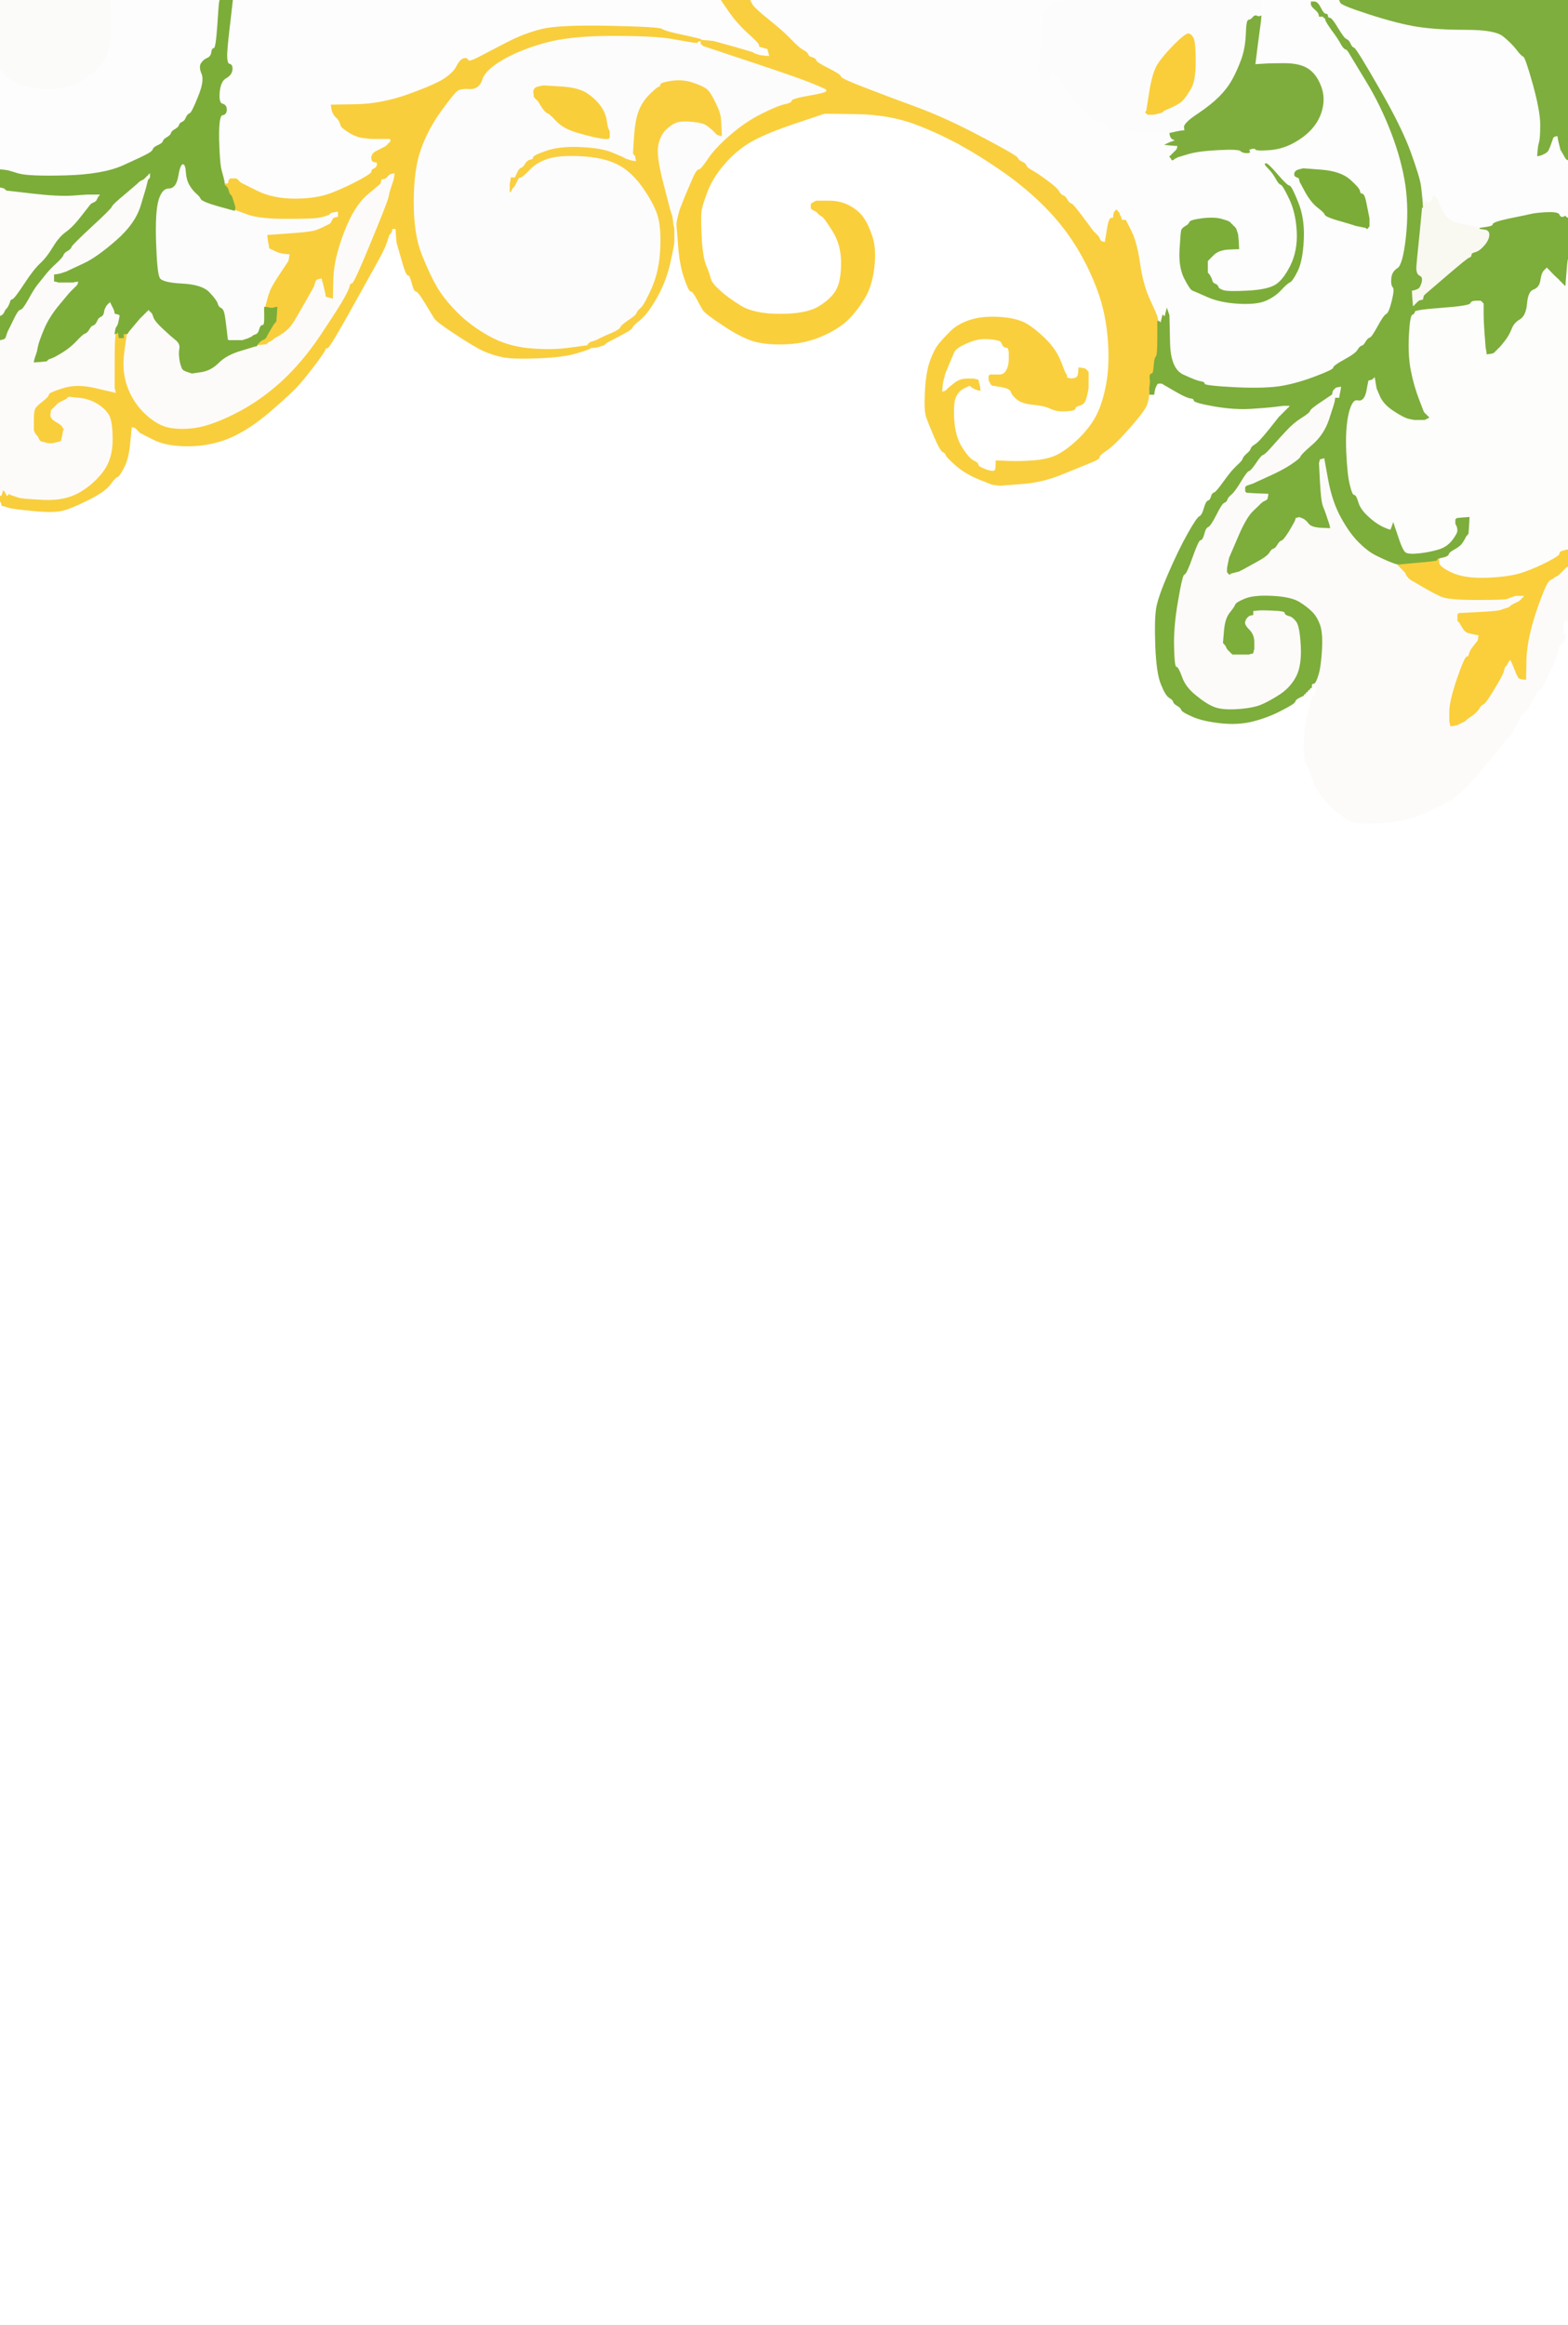 <!-- Created with clker.com Auto tracing tool http://www.clker.com) --> 
<svg 
   xmlns='http://www.w3.org/2000/svg'
   width='776'
   height='1150'>
<rect width="100%" height="100%" fill="#333333" stroke="none"/>
<path style='opacity:1;fill:#FFFFFF;fill-rule:evenodd;stroke:#FFFFFF;stroke-width:0.5px;stroke-linecap:butt;stroke-linejoin:miter;stroke-opacity:1;' d='M 498.5 228.2 L 493.0 228.0 L 493.0 229.0 L 493.0 230.0 L 493.0 230.2 Q 493.0 230.5 493.5 230.8 L 494.0 231.0 L 493.8 231.5 Q 493.5 232.0 493.0 233.0 Q 492.5 234.0 488.2 232.5 Q 484.0 231.0 484.0 230.0 Q 484.0 229.0 481.8 228.0 Q 479.5 227.0 476.0 221.5 Q 472.5 216.0 472.0 207.5 Q 471.5 199.0 473.0 196.0 Q 474.5 193.0 477.2 191.8 L 480.0 190.5 L 480.2 190.8 L 480.5 191.0 L 480.8 191.2 L 481.0 191.5 L 482.0 192.0 L 483.0 192.5 L 484.0 192.8 L 485.0 193.0 L 484.8 191.5 L 484.5 190.0 L 484.2 189.0 L 484.0 188.0 L 483.0 187.8 L 482.0 187.5 L 478.5 187.5 Q 475.0 187.5 472.2 189.8 L 469.5 192.0 L 469.2 192.2 L 469.0 192.5 L 468.8 192.8 L 468.5 193.0 L 468.2 193.2 L 468.0 193.5 L 467.0 193.8 L 466.0 194.0 L 466.2 191.5 L 466.5 189.0 L 467.0 187.0 L 467.5 185.0 L 469.2 180.8 Q 471.0 176.5 472.0 174.2 Q 473.0 172.0 478.0 169.8 Q 483.0 167.5 487.0 167.5 Q 491.0 167.5 493.0 168.0 L 495.0 168.5 L 495.2 168.8 L 495.5 169.0 L 496.0 170.0 L 496.5 171.0 L 496.8 171.2 L 497.0 171.5 L 498.0 171.8 L 499.0 172.0 L 499.2 173.0 L 499.5 174.0 L 499.5 177.5 Q 499.5 181.0 498.2 183.2 Q 497.0 185.5 494.5 185.5 L 492.0 185.5 L 491.0 185.5 L 490.0 185.5 L 489.8 185.8 L 489.5 186.0 L 489.5 187.0 L 489.5 188.0 L 490.0 189.0 L 490.5 190.0 L 490.8 190.2 L 491.0 190.5 L 495.5 191.2 Q 500.0 192.0 500.5 193.8 Q 501.0 195.5 503.5 197.5 Q 506.0 199.5 511.5 200.0 Q 517.0 200.5 520.0 202.0 Q 523.0 203.5 527.5 203.2 Q 532.0 203.0 532.0 202.0 Q 532.0 201.0 534.0 200.5 Q 536.0 200.0 536.8 198.5 Q 537.5 197.0 538.0 194.5 L 538.5 192.0 L 538.5 188.0 L 538.5 184.0 L 538.2 183.8 L 538.0 183.5 L 537.8 183.2 L 537.5 183.0 L 537.2 182.8 L 537.0 182.5 L 535.5 182.2 L 534.0 182.0 L 533.8 184.5 Q 533.5 187.0 531.8 187.2 L 530.0 187.5 L 529.0 187.2 L 528.0 187.0 L 527.8 186.0 L 527.5 185.0 L 527.2 184.8 Q 527.0 184.5 524.8 178.8 Q 522.5 173.0 517.5 168.0 Q 512.5 163.0 507.8 160.2 Q 503.0 157.5 494.5 157.0 Q 486.0 156.5 480.0 158.5 Q 474.0 160.5 470.5 164.0 Q 467.0 167.5 464.8 170.2 Q 462.5 173.0 460.5 178.5 Q 458.5 184.0 458.0 193.5 Q 457.5 203.0 458.5 206.0 Q 459.5 209.0 462.5 216.0 Q 465.5 223.0 466.8 223.5 Q 468.0 224.0 468.2 225.0 Q 468.5 226.0 473.0 230.0 Q 477.5 234.0 484.2 236.8 L 491.0 239.5 L 493.0 239.8 L 495.0 240.0 L 505.5 239.2 Q 516.0 238.5 526.2 234.2 Q 536.5 230.0 540.2 228.5 Q 544.0 227.0 544.0 226.0 Q 544.0 225.0 547.8 222.5 Q 551.5 220.0 559.0 211.5 Q 566.5 203.0 567.5 200.0 Q 568.5 197.0 568.5 194.5 Q 568.5 192.0 568.8 192.0 L 569.0 192.0 L 570.5 192.0 Q 572.0 192.0 572.2 191.0 L 572.5 190.0 L 572.8 189.8 L 573.0 189.5 L 574.0 189.5 L 575.0 189.5 L 581.0 193.0 Q 587.0 196.5 589.0 196.8 Q 591.0 197.0 591.0 198.0 Q 591.0 199.0 601.0 200.8 Q 611.0 202.5 619.0 202.0 Q 627.0 201.5 631.0 201.0 L 635.0 200.5 L 637.0 200.5 L 639.0 200.5 L 638.8 200.8 L 638.5 201.0 L 638.2 201.2 L 638.0 201.5 L 637.8 201.8 L 637.5 202.0 L 637.2 202.2 L 637.0 202.5 L 636.8 202.8 L 636.5 203.0 L 636.2 203.2 L 636.0 203.5 L 635.8 203.8 L 635.5 204.0 L 635.2 204.2 L 635.0 204.5 L 634.8 204.8 L 634.5 205.0 L 634.2 205.2 L 634.0 205.5 L 633.8 205.8 L 633.5 206.0 L 633.2 206.2 L 633.0 206.5 L 628.0 212.8 Q 623.0 219.0 621.2 220.0 Q 619.5 221.0 619.2 222.0 Q 619.0 223.0 617.2 224.5 Q 615.5 226.0 615.2 227.0 Q 615.0 228.0 612.2 230.5 Q 609.5 233.0 605.8 238.2 Q 602.0 243.5 601.0 243.8 Q 600.0 244.0 599.5 245.8 Q 599.0 247.5 598.0 247.8 Q 597.0 248.0 596.0 251.5 Q 595.0 255.0 593.8 255.5 Q 592.5 256.0 588.0 264.0 Q 583.5 272.0 578.5 283.5 Q 573.5 295.0 572.5 300.5 Q 571.5 306.0 572.0 319.5 Q 572.5 333.0 574.8 338.5 Q 577.0 344.0 578.8 345.0 Q 580.5 346.0 580.8 347.0 Q 581.0 348.0 582.8 349.0 Q 584.5 350.0 584.8 351.0 Q 585.0 352.0 590.0 354.2 Q 595.0 356.5 604.0 357.5 Q 613.0 358.5 620.5 356.5 Q 628.0 354.5 634.2 351.2 Q 640.5 348.0 640.8 347.0 Q 641.0 346.0 642.5 345.2 Q 644.0 344.5 644.5 344.2 L 645.0 344.0 L 645.2 344.0 L 645.5 344.0 L 645.8 343.5 L 646.0 343.0 L 646.2 343.0 L 646.5 343.0 L 646.8 342.5 L 647.0 342.0 L 647.2 342.0 L 647.5 342.0 L 647.8 341.5 L 648.0 341.0 L 648.2 341.0 L 648.5 341.0 L 648.8 340.5 L 649.0 340.0 L 649.2 340.0 L 649.5 340.0 L 649.8 339.8 L 650.0 339.5 L 651.0 339.2 L 652.0 339.0 L 651.8 340.0 L 651.5 341.0 L 651.0 342.5 L 650.5 344.0 L 650.2 344.2 L 650.0 344.5 L 649.8 344.8 L 649.5 345.0 L 647.5 352.5 Q 645.5 360.0 645.5 368.0 Q 645.5 376.0 646.2 376.8 Q 647.0 377.5 649.2 384.2 Q 651.5 391.0 656.2 396.2 Q 661.0 401.5 662.0 401.8 Q 663.0 402.0 664.0 403.2 Q 665.0 404.5 668.0 406.0 Q 671.0 407.5 683.0 407.0 Q 695.0 406.5 705.0 402.0 Q 715.0 397.5 719.0 394.8 Q 723.0 392.0 726.5 388.2 Q 730.0 384.5 737.2 375.8 Q 744.5 367.0 744.8 366.0 Q 745.0 365.0 746.0 365.0 Q 747.0 365.0 750.0 359.0 Q 753.0 353.0 754.2 352.5 Q 755.5 352.0 758.2 346.5 Q 761.0 341.0 762.0 341.0 Q 763.0 341.0 767.2 331.5 Q 771.5 322.0 771.2 320.8 Q 771.0 319.5 772.8 318.2 Q 774.5 317.0 774.5 315.5 L 774.5 314.0 L 774.2 313.8 L 774.0 313.5 L 773.8 313.2 L 773.5 313.0 L 773.5 311.0 L 773.5 309.0 L 774.0 307.5 L 774.5 306.0 L 774.8 306.2 L 775.0 306.5 L 775.5 306.8 L 776.0 307.0 L 776.0 728.5 L 776.0 1150.0 L 388.0 1150.0 L 0.0 1150.0 L 0.0 699.0 L 0.0 248.0 L 0.2 248.0 L 0.5 248.0 L 0.8 249.0 L 1.0 250.0 L 2.0 250.2 L 3.0 250.5 L 4.5 251.0 Q 6.0 251.5 16.0 252.5 Q 26.0 253.5 30.5 252.5 Q 35.0 251.5 43.5 247.2 Q 52.0 243.0 54.5 239.5 Q 57.0 236.0 58.0 235.8 Q 59.0 235.5 61.2 231.2 Q 63.5 227.0 64.2 219.0 L 65.0 211.0 L 66.0 211.2 L 67.0 211.5 L 67.2 211.8 L 67.5 212.0 L 67.8 212.2 L 68.0 212.5 L 68.2 212.8 L 68.5 213.0 L 68.8 213.2 L 69.0 213.5 L 69.2 213.8 L 69.5 214.0 L 75.8 217.2 Q 82.0 220.5 93.0 220.5 Q 104.0 220.5 113.5 216.5 Q 123.0 212.5 133.5 203.5 Q 144.0 194.5 147.8 190.2 Q 151.5 186.0 156.0 180.0 Q 160.5 174.0 160.8 173.0 Q 161.0 172.0 162.0 172.0 Q 163.0 172.0 175.2 150.0 Q 187.5 128.0 189.0 125.0 Q 190.5 122.0 191.0 120.5 L 191.5 119.0 L 192.0 117.5 L 192.5 116.0 L 192.8 115.8 L 193.0 115.5 L 193.2 115.2 L 193.5 115.0 L 193.8 114.0 L 194.0 113.0 L 195.0 113.0 L 196.0 113.0 L 196.2 116.5 L 196.5 120.0 L 198.8 128.0 Q 201.0 136.0 202.0 136.0 Q 203.0 136.0 204.0 140.0 Q 205.0 144.0 206.0 144.0 Q 207.0 144.0 210.5 149.8 Q 214.0 155.5 215.0 157.2 Q 216.0 159.0 225.5 165.2 Q 235.0 171.5 239.5 173.5 Q 244.0 175.5 249.0 176.5 Q 254.0 177.5 266.5 177.0 Q 279.0 176.5 285.5 174.5 Q 292.0 172.5 292.0 172.2 L 292.0 172.0 L 294.0 171.8 L 296.0 171.5 L 297.5 171.0 L 299.0 170.5 L 299.2 170.2 L 299.5 170.0 L 299.8 169.8 L 300.0 169.5 L 306.2 166.2 Q 312.5 163.0 312.8 162.0 Q 313.0 161.0 316.8 158.0 Q 320.5 155.0 325.0 147.0 Q 329.5 139.0 331.5 130.0 Q 333.5 121.0 333.5 119.5 L 333.5 118.0 L 333.5 115.5 L 333.5 113.0 L 333.2 112.0 L 333.0 111.0 L 334.0 111.0 L 335.0 111.0 L 335.8 121.0 Q 336.5 131.0 338.8 137.5 Q 341.0 144.0 342.0 144.0 Q 343.0 144.0 345.0 147.8 Q 347.0 151.5 348.0 153.2 Q 349.0 155.0 358.5 161.2 Q 368.0 167.5 374.5 169.0 Q 381.0 170.5 390.0 170.0 Q 399.0 169.5 407.0 166.0 Q 415.0 162.5 419.8 157.8 Q 424.5 153.0 428.0 147.0 Q 431.5 141.0 432.5 132.0 Q 433.5 123.0 431.5 117.0 Q 429.5 111.0 427.2 107.8 Q 425.0 104.5 420.5 102.0 Q 416.0 99.5 410.0 99.5 L 404.0 99.5 L 403.0 100.0 L 402.0 100.5 L 401.8 100.8 L 401.5 101.0 L 401.5 102.0 L 401.5 103.0 L 401.8 103.2 L 402.0 103.5 L 403.0 104.0 L 404.0 104.5 L 404.2 104.8 L 404.5 105.0 L 404.8 105.2 L 405.0 105.5 L 405.2 105.8 L 405.5 106.0 L 405.8 106.2 Q 406.0 106.5 407.0 107.0 Q 408.0 107.5 412.2 114.2 Q 416.5 121.0 416.5 130.0 Q 416.5 139.0 414.0 143.5 Q 411.5 148.0 405.2 151.8 Q 399.0 155.5 386.0 155.5 Q 373.0 155.5 366.2 151.2 Q 359.5 147.0 355.8 143.5 Q 352.0 140.0 351.5 137.8 Q 351.0 135.5 349.2 131.2 Q 347.5 127.0 347.0 117.0 Q 346.5 107.0 347.0 104.0 Q 347.5 101.0 350.0 94.5 Q 352.5 88.0 358.0 81.5 Q 363.5 75.0 370.2 70.8 Q 377.0 66.5 392.5 61.2 L 408.0 56.0 L 424.0 56.2 Q 440.0 56.5 452.8 61.2 Q 465.5 66.0 477.0 72.5 Q 488.5 79.0 499.8 87.2 Q 511.0 95.5 519.2 104.2 Q 527.5 113.0 533.5 123.0 Q 539.5 133.0 543.5 144.0 Q 547.5 155.0 548.5 168.0 Q 549.5 181.0 547.5 191.0 Q 545.5 201.0 542.0 207.0 Q 538.5 213.0 532.8 218.2 Q 527.0 223.5 522.5 225.5 Q 518.0 227.5 511.0 228.0 Q 504.0 228.5 498.5 228.2 z 
'/>
<path style='opacity:1;fill:#FEFDFE;fill-rule:evenodd;stroke:#FEFDFE;stroke-width:0.5px;stroke-linecap:butt;stroke-linejoin:miter;stroke-opacity:1;' d='M 113.8 10.5 L 115.0 0.0 L 236.0 0.0 L 357.0 0.0 L 361.0 5.8 Q 365.0 11.5 370.2 16.2 Q 375.5 21.0 375.8 22.0 L 376.0 23.0 L 377.0 23.2 L 378.0 23.5 L 379.0 23.8 L 380.0 24.0 L 380.2 25.0 L 380.5 26.0 L 380.8 27.0 L 381.0 28.0 L 378.5 27.8 L 376.0 27.5 L 374.5 27.0 L 373.0 26.5 L 372.8 26.2 Q 372.5 26.0 362.8 23.2 L 353.0 20.5 L 350.5 20.5 Q 348.0 20.5 347.5 20.8 L 347.0 21.0 L 346.0 21.0 L 345.0 21.0 L 345.0 20.8 Q 345.0 20.5 345.2 20.2 Q 345.5 20.0 343.0 19.0 Q 340.5 18.0 334.8 16.8 Q 329.0 15.5 327.5 14.5 Q 326.0 13.5 301.5 13.0 Q 277.0 12.5 268.5 14.5 Q 260.0 16.5 250.8 21.2 Q 241.5 26.0 236.8 28.5 Q 232.0 31.0 231.5 29.8 Q 231.0 28.5 229.2 29.2 Q 227.5 30.0 226.0 33.0 Q 224.5 36.0 220.0 39.0 Q 215.5 42.0 202.2 46.8 Q 189.0 51.5 176.5 51.8 L 164.0 52.0 L 164.2 53.5 L 164.5 55.0 L 165.0 56.0 L 165.5 57.0 L 165.8 57.2 L 166.0 57.5 L 166.2 57.8 L 166.5 58.0 L 166.8 58.2 L 167.0 58.5 L 167.2 58.8 L 167.5 59.0 L 168.0 60.0 L 168.5 61.0 L 168.8 62.0 Q 169.0 63.0 172.5 65.2 Q 176.0 67.5 179.5 68.0 Q 183.0 68.5 185.5 68.5 L 188.0 68.5 L 190.5 68.5 L 193.0 68.5 L 193.2 68.8 L 193.5 69.0 L 193.5 69.5 L 193.5 70.0 L 193.2 70.2 L 193.0 70.5 L 192.8 70.8 L 192.5 71.0 L 192.2 71.2 L 192.0 71.5 L 191.8 71.8 L 191.5 72.0 L 191.2 72.2 L 191.0 72.5 L 190.0 73.0 Q 189.0 73.5 186.5 74.8 Q 184.0 76.0 184.0 78.0 Q 184.0 80.0 185.5 80.0 Q 187.0 80.0 186.8 81.5 Q 186.5 83.0 185.2 83.5 Q 184.0 84.0 184.0 85.0 Q 184.0 86.0 178.0 89.2 Q 172.0 92.5 164.5 95.5 Q 157.0 98.5 146.0 98.5 Q 135.0 98.5 127.0 94.5 L 119.0 90.5 L 118.8 90.2 L 118.5 90.0 L 118.2 89.8 L 118.0 89.5 L 117.8 89.2 L 117.5 89.0 L 117.2 88.8 L 117.0 88.5 L 115.5 88.5 L 114.0 88.5 L 113.8 88.8 L 113.5 89.0 L 113.2 90.0 L 113.0 91.0 L 112.0 91.0 L 111.0 91.0 L 110.8 89.5 Q 110.5 88.0 109.5 84.5 Q 108.5 81.0 108.2 69.0 Q 108.0 57.0 110.0 56.8 Q 112.0 56.5 112.0 54.2 Q 112.0 52.0 110.0 51.5 Q 108.0 51.0 108.5 45.5 Q 109.0 40.0 111.8 38.5 Q 114.5 37.0 114.8 34.5 Q 115.0 32.0 113.5 31.8 Q 112.0 31.5 112.2 26.2 Q 112.5 21.0 113.8 10.5 z 
'/>
<path style='opacity:1;fill:#FDFDFD;fill-rule:evenodd;stroke:#FDFDFD;stroke-width:0.5px;stroke-linecap:butt;stroke-linejoin:miter;stroke-opacity:1;' d='M 624.0 4.0 L 624.0 0.0 L 636.5 0.0 L 649.0 0.0 L 649.0 0.5 L 649.0 1.0 L 649.0 2.0 Q 649.0 3.0 650.8 4.5 Q 652.5 6.0 652.8 7.0 L 653.0 8.0 L 654.0 8.0 L 655.0 8.0 L 655.0 8.2 Q 655.0 8.5 655.5 8.8 L 656.0 9.0 L 656.2 10.0 Q 656.5 11.0 659.2 14.8 Q 662.0 18.5 663.5 21.2 Q 665.0 24.0 666.0 24.2 Q 667.0 24.5 668.2 26.8 Q 669.5 29.0 676.5 40.5 Q 683.5 52.0 688.8 65.8 Q 694.0 79.5 695.8 91.8 Q 697.5 104.0 696.0 117.5 Q 694.5 131.0 691.8 132.8 Q 689.0 134.5 688.8 137.8 Q 688.5 141.0 689.5 142.0 Q 690.5 143.0 689.0 149.0 Q 687.5 155.0 686.2 155.5 Q 685.0 156.0 682.0 161.5 Q 679.0 167.0 678.0 167.2 Q 677.0 167.5 676.0 169.2 Q 675.0 171.0 674.0 171.2 Q 673.0 171.5 672.0 173.2 Q 671.0 175.0 665.5 178.0 Q 660.0 181.0 660.0 182.0 Q 660.0 183.0 651.5 186.2 Q 643.0 189.5 635.0 191.0 Q 627.0 192.5 611.5 191.8 Q 596.0 191.0 596.0 190.0 Q 596.0 189.0 594.0 188.8 Q 592.0 188.5 585.5 185.5 Q 579.0 182.5 578.8 169.2 L 578.5 156.0 L 578.0 154.5 L 577.5 153.0 L 577.0 155.0 L 576.5 157.0 L 576.2 156.8 L 576.0 156.5 L 575.8 156.2 L 575.5 156.0 L 575.0 158.0 L 574.5 160.0 L 574.2 159.8 L 574.0 159.5 L 573.8 159.2 L 573.5 159.0 L 573.2 159.0 L 573.0 159.0 L 572.8 157.5 Q 572.5 156.0 569.0 148.5 Q 565.5 141.0 564.0 130.5 Q 562.5 120.0 559.8 114.5 L 557.0 109.0 L 556.0 109.0 L 555.0 109.0 L 554.8 108.0 L 554.5 107.0 L 554.2 106.8 L 554.0 106.5 L 554.0 106.2 L 554.0 106.0 L 559.5 97.8 Q 565.0 89.5 566.5 88.8 Q 568.0 88.0 571.0 84.8 Q 574.0 81.5 575.5 80.5 Q 577.0 79.5 578.5 79.2 L 580.0 79.0 L 580.2 79.0 L 580.5 79.0 L 580.8 78.8 L 581.0 78.5 L 582.0 78.0 L 583.0 77.5 L 588.0 76.0 Q 593.0 74.5 603.0 74.0 Q 613.0 73.5 614.0 74.5 Q 615.0 75.5 617.0 75.5 Q 619.0 75.5 618.2 74.8 Q 617.5 74.0 619.2 73.5 Q 621.0 73.0 621.5 73.8 Q 622.0 74.5 628.5 74.0 Q 635.0 73.5 641.0 70.0 Q 647.0 66.5 650.2 62.2 Q 653.5 58.0 654.5 52.5 Q 655.5 47.0 653.2 41.8 Q 651.0 36.5 647.0 34.0 Q 643.0 31.5 635.5 31.5 Q 628.0 31.5 624.5 31.8 L 621.0 32.0 L 622.2 22.5 Q 623.5 13.0 623.8 10.5 L 624.0 8.0 L 624.0 4.0 z 
M 608.2 109.8 L 608.5 110.0 L 608.8 110.2 L 609.0 110.5 L 609.2 110.8 L 609.5 111.0 L 609.8 111.2 L 610.0 111.5 L 610.2 111.8 L 610.5 112.0 L 610.8 112.2 L 611.0 112.5 L 611.2 112.8 L 611.5 113.0 L 612.0 114.5 L 612.5 116.0 L 612.8 119.5 L 613.0 123.0 L 608.0 123.2 Q 603.0 123.5 600.5 126.0 L 598.0 128.5 L 597.8 128.8 L 597.5 129.0 L 597.5 132.0 L 597.5 135.0 L 597.8 135.2 L 598.0 135.5 L 598.2 135.8 L 598.5 136.0 L 599.0 137.0 L 599.5 138.0 L 599.8 139.0 Q 600.0 140.0 601.2 140.5 Q 602.5 141.0 602.8 142.0 Q 603.0 143.0 605.5 143.8 Q 608.0 144.5 617.5 144.0 Q 627.0 143.5 631.0 141.2 Q 635.0 139.0 638.8 131.5 Q 642.5 124.0 642.0 114.5 Q 641.5 105.0 638.2 98.2 Q 635.0 91.5 634.0 91.2 Q 633.0 91.0 631.5 88.2 Q 630.0 85.5 627.8 83.2 Q 625.5 81.0 626.5 81.0 Q 627.5 81.0 632.2 86.5 Q 637.0 92.0 638.0 92.0 Q 639.0 92.0 642.2 100.0 Q 645.5 108.0 645.0 118.5 Q 644.5 129.0 642.0 134.0 Q 639.5 139.0 638.2 139.5 Q 637.0 140.0 634.0 143.2 Q 631.0 146.5 626.5 148.5 Q 622.0 150.5 613.0 150.0 Q 604.0 149.5 597.8 146.8 Q 591.5 144.0 590.2 143.5 Q 589.0 143.0 586.2 137.5 Q 583.5 132.0 584.0 123.5 Q 584.5 115.0 584.8 114.0 Q 585.0 113.0 586.8 112.0 Q 588.5 111.0 588.8 110.0 Q 589.0 109.0 595.0 108.2 Q 601.0 107.5 604.5 108.5 Q 608.0 109.5 608.2 109.8 z 
M 643.0 84.0 L 645.0 83.5 L 654.2 84.2 Q 663.5 85.0 668.0 89.0 Q 672.5 93.0 672.8 94.5 Q 673.0 96.0 674.0 96.0 Q 675.0 96.0 675.8 99.5 Q 676.5 103.0 677.0 105.5 L 677.5 108.0 L 677.5 110.0 L 677.5 112.0 L 677.2 112.2 L 677.0 112.5 L 676.8 112.8 L 676.5 113.0 L 676.2 112.8 L 676.0 112.5 L 673.5 112.0 L 671.0 111.5 L 669.5 111.0 Q 668.0 110.5 662.0 108.8 Q 656.0 107.0 655.8 106.0 Q 655.5 105.0 652.2 102.5 Q 649.0 100.0 646.2 95.0 L 643.5 90.0 L 643.2 89.0 L 643.0 88.0 L 641.8 87.5 Q 640.5 87.0 640.8 85.8 Q 641.0 84.5 643.0 84.0 z 
'/>
<path style='opacity:1;fill:#FDFCFC;fill-rule:evenodd;stroke:#FDFCFC;stroke-width:0.5px;stroke-linecap:butt;stroke-linejoin:miter;stroke-opacity:1;' d='M 343.0 20.8 L 345.0 21.0 L 346.0 21.0 L 347.0 21.0 L 347.0 21.2 L 347.0 21.5 L 347.2 21.8 L 347.5 22.0 L 347.8 22.2 L 348.0 22.5 L 349.5 23.0 L 351.0 23.5 L 373.5 31.0 Q 396.0 38.5 402.0 41.0 Q 408.0 43.5 408.5 43.8 L 409.0 44.0 L 409.0 44.2 Q 409.0 44.5 409.5 44.8 L 410.0 45.0 L 410.0 46.0 Q 410.0 47.0 401.0 48.0 Q 392.0 49.0 392.0 50.0 Q 392.0 51.0 388.5 51.8 Q 385.0 52.5 377.0 56.5 Q 369.0 60.5 361.5 67.0 Q 354.0 73.5 350.5 78.8 Q 347.0 84.0 346.0 84.0 Q 345.0 84.0 343.5 87.2 Q 342.0 90.5 339.2 97.2 L 336.5 104.0 L 336.0 106.0 L 335.5 108.0 L 335.2 109.5 L 335.0 111.0 L 334.0 111.0 L 333.0 111.0 L 332.8 109.0 L 332.5 107.0 L 332.0 105.5 L 331.5 104.0 L 328.0 90.5 Q 324.5 77.0 325.5 72.0 Q 326.5 67.0 329.2 64.2 Q 332.0 61.5 334.5 60.5 Q 337.0 59.5 342.5 60.0 Q 348.0 60.5 350.0 62.0 Q 352.0 63.5 352.2 63.8 L 352.5 64.0 L 352.8 64.2 L 353.0 64.5 L 353.2 64.8 L 353.5 65.0 L 353.8 65.2 L 354.0 65.5 L 354.2 65.8 L 354.5 66.0 L 354.8 66.2 L 355.0 66.5 L 356.0 66.8 L 357.0 67.0 L 356.8 62.5 L 356.5 58.0 L 356.0 56.0 Q 355.5 54.0 353.2 49.5 Q 351.0 45.0 349.0 43.8 Q 347.0 42.5 342.5 41.0 Q 338.0 39.5 332.5 40.2 Q 327.0 41.0 327.0 42.0 Q 327.0 43.0 326.0 43.2 Q 325.0 43.5 321.5 47.0 Q 318.0 50.5 316.2 55.2 Q 314.5 60.0 314.0 68.0 L 313.5 76.0 L 313.8 76.2 L 314.0 76.5 L 314.2 76.8 L 314.5 77.0 L 314.8 78.5 L 315.0 80.0 L 313.5 79.8 L 312.0 79.5 L 310.5 79.0 L 309.0 78.5 L 308.8 78.2 Q 308.5 78.0 303.2 75.8 Q 298.0 73.5 287.5 73.0 Q 277.0 72.5 270.5 74.8 Q 264.0 77.0 264.0 78.0 Q 264.0 79.0 262.5 79.2 Q 261.0 79.5 260.0 81.2 Q 259.0 83.0 258.0 83.2 Q 257.0 83.5 256.0 85.8 L 255.0 88.0 L 254.0 88.0 L 253.0 88.0 L 252.8 89.5 L 252.5 91.0 L 252.5 93.0 L 252.5 95.0 L 253.0 94.0 L 253.5 93.0 L 253.8 92.8 L 254.0 92.5 L 254.2 92.2 L 254.5 92.0 L 255.0 91.0 L 255.5 90.0 L 256.0 89.0 L 256.5 88.0 L 257.8 87.5 Q 259.0 87.0 262.0 83.8 Q 265.0 80.5 270.5 78.5 Q 276.0 76.5 287.0 77.0 Q 298.0 77.5 305.0 80.8 Q 312.0 84.0 317.8 92.0 Q 323.5 100.0 325.5 106.0 Q 327.5 112.0 327.0 123.0 Q 326.5 134.0 322.8 142.5 Q 319.0 151.0 317.2 152.5 Q 315.5 154.0 315.2 155.0 Q 315.0 156.0 311.2 158.5 Q 307.5 161.0 307.2 162.0 Q 307.0 163.0 303.0 164.8 Q 299.0 166.5 298.0 167.0 L 297.0 167.5 L 296.0 168.0 L 295.0 168.5 L 293.5 169.0 L 292.0 169.5 L 291.8 169.8 L 291.5 170.0 L 291.2 170.2 L 291.0 170.5 L 291.0 170.8 L 291.0 171.0 L 282.0 172.2 Q 273.0 173.5 262.0 172.5 Q 251.0 171.5 242.0 166.5 Q 233.0 161.5 226.2 154.8 Q 219.5 148.0 216.0 142.0 Q 212.5 136.0 208.5 126.0 Q 204.5 116.0 204.5 100.0 Q 204.5 84.0 208.0 74.0 Q 211.5 64.0 218.0 55.0 Q 224.5 46.0 226.2 44.8 Q 228.0 43.5 232.5 43.8 Q 237.0 44.0 238.5 39.2 Q 240.0 34.5 248.5 29.5 Q 257.0 24.5 269.5 21.0 Q 282.0 17.5 303.0 17.5 Q 324.0 17.5 332.5 19.0 Q 341.0 20.5 343.0 20.8 z 
M 266.5 43.0 L 269.0 42.5 L 277.5 43.0 Q 286.0 43.5 290.2 46.2 Q 294.5 49.0 297.0 52.5 Q 299.5 56.0 300.0 59.5 Q 300.5 63.0 301.0 64.0 L 301.5 65.0 L 301.5 66.5 L 301.5 68.0 L 301.2 68.2 L 301.0 68.5 L 300.0 68.5 L 299.0 68.5 L 296.0 68.0 Q 293.0 67.5 286.0 65.5 Q 279.0 63.5 275.5 59.8 Q 272.0 56.0 271.0 55.8 Q 270.0 55.5 268.2 52.8 L 266.5 50.0 L 266.2 49.8 L 266.0 49.5 L 265.8 49.2 L 265.5 49.0 L 265.2 48.8 L 265.0 48.5 L 264.8 48.2 L 264.5 48.0 L 264.2 45.8 Q 264.0 43.5 266.5 43.0 z 
'/>
<path style='opacity:1;fill:#FDFDFC;fill-rule:evenodd;stroke:#FDFDFC;stroke-width:0.5px;stroke-linecap:butt;stroke-linejoin:miter;stroke-opacity:1;' d='M 775.8 128.0 L 776.0 128.0 L 776.0 200.0 L 776.0 272.0 L 775.0 272.2 Q 774.0 272.5 773.0 272.8 Q 772.0 273.0 772.0 274.0 Q 772.0 275.0 766.2 278.0 Q 760.5 281.0 754.2 283.2 Q 748.0 285.5 736.5 286.0 Q 725.0 286.5 718.5 283.5 Q 712.0 280.5 711.5 278.8 L 711.0 277.0 L 711.2 277.0 Q 711.5 277.0 711.8 276.5 L 712.0 276.0 L 714.2 275.5 Q 716.5 275.0 716.8 274.0 Q 717.0 273.0 719.8 271.5 Q 722.5 270.0 723.5 268.5 Q 724.5 267.0 725.0 266.0 L 725.5 265.0 L 725.8 264.8 L 726.0 264.5 L 726.2 264.2 L 726.5 264.0 L 726.8 260.0 L 727.0 256.0 L 724.0 256.2 L 721.0 256.5 L 720.8 256.8 L 720.5 257.0 L 720.5 258.0 L 720.5 259.0 L 721.0 260.0 Q 721.5 261.0 721.5 262.5 Q 721.5 264.0 718.8 267.5 Q 716.0 271.0 711.5 272.2 Q 707.0 273.5 702.0 274.0 Q 697.0 274.5 695.5 273.5 Q 694.0 272.5 691.8 265.8 L 689.5 259.0 L 689.0 260.5 Q 688.5 262.0 688.2 262.2 Q 688.0 262.5 684.2 260.8 Q 680.5 259.0 676.8 255.5 Q 673.0 252.0 672.0 248.5 Q 671.0 245.0 670.0 245.0 Q 669.0 245.0 667.8 240.0 Q 666.5 235.0 666.0 223.5 Q 665.5 212.0 667.2 204.5 Q 669.0 197.0 672.0 197.8 Q 675.0 198.5 676.0 193.2 L 677.0 188.0 L 678.0 187.8 L 679.0 187.5 L 679.2 187.2 L 679.5 187.0 L 679.8 186.8 L 680.0 186.5 L 680.2 186.2 L 680.5 186.0 L 681.0 189.0 L 681.5 192.0 L 683.2 196.0 Q 685.0 200.0 690.0 203.2 Q 695.0 206.5 697.5 207.0 L 700.0 207.5 L 702.5 207.5 L 705.0 207.5 L 706.0 207.0 L 707.0 206.5 L 706.8 206.2 L 706.5 206.0 L 706.2 205.8 L 706.0 205.5 L 705.8 205.2 L 705.5 205.0 L 705.2 204.8 L 705.0 204.5 L 704.8 204.2 L 704.5 204.0 L 702.0 197.5 Q 699.5 191.0 698.0 183.5 Q 696.5 176.0 697.0 166.0 Q 697.5 156.0 698.8 155.5 Q 700.0 155.0 700.0 154.0 Q 700.0 153.0 713.5 152.0 Q 727.0 151.0 727.5 149.8 Q 728.0 148.5 730.5 148.5 L 733.0 148.5 L 733.2 148.8 L 733.5 149.0 L 733.8 149.2 L 734.0 149.5 L 734.2 149.8 L 734.5 150.0 L 734.5 154.5 Q 734.5 159.0 735.0 165.5 L 735.5 172.0 L 735.8 173.5 L 736.0 175.0 L 737.5 174.8 L 739.0 174.5 L 739.2 174.2 L 739.5 174.0 L 739.8 173.8 L 740.0 173.5 L 740.2 173.2 L 740.5 173.0 L 740.8 172.8 L 741.0 172.5 L 741.2 172.2 L 741.5 172.0 L 741.8 171.8 L 742.0 171.5 L 742.2 171.2 L 742.5 171.0 L 744.5 168.5 Q 746.5 166.0 747.8 162.8 Q 749.0 159.5 752.0 157.8 Q 755.0 156.0 755.5 150.0 Q 756.0 144.0 758.8 143.0 Q 761.5 142.0 762.0 139.0 Q 762.5 136.0 763.0 135.0 L 763.5 134.0 L 763.8 133.8 L 764.0 133.5 L 764.2 133.2 L 764.5 133.0 L 764.8 132.8 L 765.0 132.5 L 765.2 132.2 L 765.5 132.0 L 765.8 132.2 L 766.0 132.5 L 766.2 132.8 L 766.5 133.0 L 766.8 133.2 L 767.0 133.5 L 769.2 135.8 Q 771.5 138.0 771.8 138.2 L 772.0 138.5 L 772.2 138.8 L 772.5 139.0 L 772.8 139.2 L 773.0 139.5 L 773.2 139.8 L 773.5 140.0 L 773.8 140.2 L 774.0 140.5 L 774.2 140.8 L 774.5 141.0 L 775.0 134.5 Q 775.5 128.0 775.8 128.0 z 
'/>
<path style='opacity:1;fill:#FDFDFD;fill-rule:evenodd;stroke:#FDFDFD;stroke-width:0.5px;stroke-linecap:butt;stroke-linejoin:miter;stroke-opacity:1;' d='M 649.0 0.5 L 649.0 0.0 L 656.0 0.0 L 663.0 0.0 L 663.5 1.2 Q 664.0 2.5 678.0 7.0 Q 692.0 11.5 701.5 13.0 Q 711.0 14.5 725.5 14.5 Q 740.0 14.5 744.0 17.8 Q 748.0 21.0 750.5 24.2 Q 753.0 27.5 754.0 27.8 Q 755.0 28.0 758.8 41.5 Q 762.5 55.0 762.5 61.5 Q 762.5 68.0 762.0 70.0 L 761.5 72.0 L 761.2 74.5 L 761.0 77.0 L 762.0 76.8 L 763.0 76.5 L 764.0 76.0 L 765.0 75.5 L 765.2 75.2 L 765.5 75.0 L 765.8 74.8 L 766.0 74.5 L 766.8 72.8 Q 767.5 71.0 768.0 69.5 L 768.5 68.0 L 768.8 67.8 L 769.0 67.5 L 770.0 67.2 L 771.0 67.0 L 771.2 68.5 L 771.5 70.0 L 772.0 72.0 L 772.5 74.0 L 773.8 76.2 Q 775.0 78.5 775.5 78.8 L 776.0 79.0 L 776.0 93.5 L 776.0 108.0 L 775.5 107.8 L 775.0 107.5 L 774.8 107.2 L 774.5 107.0 L 774.2 107.2 L 774.0 107.5 L 773.0 107.5 Q 772.0 107.5 771.5 106.2 Q 771.0 105.0 765.5 105.2 Q 760.0 105.5 758.0 106.0 Q 756.0 106.5 747.5 108.2 Q 739.0 110.0 739.0 111.0 Q 739.0 112.0 735.5 112.5 L 732.0 113.0 L 732.0 112.8 Q 732.0 112.5 726.0 111.5 Q 720.0 110.5 717.5 109.0 Q 715.0 107.5 713.0 103.0 L 711.0 98.5 L 710.8 98.2 L 710.5 98.0 L 710.2 97.8 L 710.0 97.5 L 709.8 97.2 L 709.5 97.0 L 709.0 98.5 Q 708.5 100.0 707.2 100.5 Q 706.0 101.0 705.8 100.0 Q 705.5 99.0 705.0 101.0 L 704.5 103.0 L 704.2 103.0 L 704.0 103.0 L 703.8 99.5 Q 703.5 96.0 703.0 92.0 Q 702.5 88.0 698.0 75.5 Q 693.5 63.0 682.2 43.5 Q 671.0 24.0 670.0 23.8 Q 669.0 23.5 668.2 21.8 Q 667.5 20.0 666.2 19.5 Q 665.0 19.0 662.0 14.0 Q 659.0 9.0 657.5 9.0 L 656.0 9.0 L 655.5 8.8 Q 655.0 8.5 655.0 8.2 L 655.0 8.0 L 654.8 6.5 Q 654.5 5.0 653.2 3.0 Q 652.0 1.0 650.5 1.0 L 649.0 1.0 L 649.0 0.5 z 
'/>
<path style='opacity:1;fill:#FDFBFA;fill-rule:evenodd;stroke:#FDFBFA;stroke-width:0.5px;stroke-linecap:butt;stroke-linejoin:miter;stroke-opacity:1;' d='M 660.8 191.8 L 661.0 191.5 L 662.5 191.2 L 664.0 191.0 L 663.8 192.5 L 663.5 194.0 L 663.2 195.5 L 663.0 197.0 L 662.0 197.0 L 661.0 197.0 L 660.8 198.5 Q 660.5 200.0 658.0 207.5 Q 655.5 215.0 649.8 220.0 Q 644.0 225.0 643.8 226.0 Q 643.5 227.0 639.0 230.0 Q 634.5 233.0 627.2 236.2 L 620.0 239.5 L 618.5 240.0 L 617.0 240.5 L 616.8 240.8 L 616.5 241.0 L 616.5 242.0 L 616.5 243.0 L 616.8 243.2 L 617.0 243.5 L 622.5 243.8 L 628.0 244.0 L 627.8 245.5 L 627.5 247.0 L 627.2 247.2 L 627.0 247.5 L 626.0 248.0 L 625.0 248.5 L 624.8 248.8 L 624.5 249.0 L 624.2 249.2 Q 624.0 249.5 620.5 252.8 Q 617.0 256.0 612.8 266.0 L 608.5 276.0 L 608.0 278.5 L 607.5 281.0 L 607.5 282.0 L 607.5 283.0 L 607.8 283.2 L 608.0 283.5 L 608.2 283.8 L 608.5 284.0 L 608.8 283.8 L 609.0 283.5 L 611.0 283.0 L 613.0 282.5 L 614.0 282.0 L 615.0 281.5 L 621.0 278.2 Q 627.0 275.0 628.0 273.2 Q 629.0 271.5 630.0 271.2 Q 631.0 271.0 632.0 269.2 Q 633.0 267.5 634.0 267.2 Q 635.0 267.0 637.8 262.5 Q 640.5 258.0 640.8 257.0 L 641.0 256.0 L 642.0 255.8 L 643.0 255.5 L 644.8 256.2 Q 646.5 257.0 647.8 258.8 Q 649.0 260.5 653.5 260.8 L 658.0 261.0 L 657.8 260.0 L 657.5 259.0 L 657.0 257.5 L 656.5 256.0 L 656.0 254.5 Q 655.5 253.0 654.5 250.5 Q 653.5 248.0 653.0 238.5 L 652.5 229.0 L 652.8 228.0 L 653.0 227.0 L 654.0 226.8 L 655.0 226.5 L 655.2 226.2 L 655.5 226.0 L 657.5 237.0 Q 659.5 248.0 663.8 255.8 Q 668.0 263.5 672.5 268.0 Q 677.0 272.5 681.0 274.5 Q 685.0 276.5 687.5 277.5 Q 690.0 278.5 691.0 278.8 L 692.0 279.0 L 692.0 279.2 L 692.0 279.5 L 692.2 279.8 L 692.5 280.0 L 692.8 280.2 L 693.0 280.5 L 693.2 280.8 L 693.5 281.0 L 693.8 281.2 L 694.0 281.5 L 694.2 281.8 L 694.5 282.0 L 694.8 282.2 L 695.0 282.5 L 695.2 282.8 L 695.5 283.0 L 696.0 284.0 L 696.5 285.0 L 696.8 285.2 L 697.0 285.5 L 697.2 285.8 L 697.5 286.0 L 697.8 286.2 L 698.0 286.5 L 704.0 290.0 Q 710.0 293.5 713.5 295.0 Q 717.0 296.5 731.0 296.5 Q 745.0 296.5 746.0 296.0 L 747.0 295.5 L 748.5 295.0 L 750.0 294.5 L 752.5 294.5 L 755.0 294.5 L 754.8 294.8 L 754.5 295.0 L 754.2 295.2 L 754.0 295.5 L 753.8 295.8 L 753.5 296.0 L 753.2 296.2 L 753.0 296.5 L 752.8 296.8 L 752.5 297.0 L 752.2 297.2 L 752.0 297.5 L 751.0 298.0 L 750.0 298.5 L 749.0 299.0 L 748.0 299.5 L 747.8 299.8 L 747.5 300.0 L 747.2 300.2 L 747.0 300.5 L 745.5 301.0 Q 744.0 301.5 742.5 302.0 Q 741.0 302.5 731.5 303.0 L 722.0 303.5 L 721.8 303.8 L 721.5 304.0 L 721.5 305.5 L 721.5 307.0 L 721.8 307.2 L 722.0 307.5 L 722.2 307.8 L 722.5 308.0 L 723.8 310.2 Q 725.0 312.5 727.0 313.0 Q 729.0 313.5 730.5 313.8 L 732.0 314.0 L 731.8 315.5 L 731.5 317.0 L 729.5 319.5 Q 727.5 322.0 727.2 323.5 Q 727.0 325.0 726.0 325.0 Q 725.0 325.0 721.2 336.0 Q 717.5 347.0 717.5 352.0 L 717.5 357.0 L 717.8 358.0 L 718.0 359.0 L 719.5 358.8 L 721.0 358.5 L 722.0 358.0 L 723.0 357.5 L 724.0 357.0 L 725.0 356.5 L 725.2 356.2 L 725.5 356.0 L 725.8 355.8 L 726.0 355.5 L 728.5 353.8 Q 731.0 352.0 732.0 350.2 Q 733.0 348.5 734.0 348.2 Q 735.0 348.0 739.2 341.0 Q 743.5 334.0 744.0 332.0 L 744.5 330.0 L 744.8 329.8 L 745.0 329.5 L 745.2 329.2 L 745.5 329.0 L 746.0 328.0 L 746.5 327.0 L 746.8 326.8 L 747.0 326.5 L 747.2 326.2 L 747.5 326.0 L 748.0 327.0 L 748.5 328.0 L 749.5 330.5 Q 750.5 333.0 751.0 334.0 L 751.5 335.0 L 751.8 335.2 L 752.0 335.5 L 753.5 335.8 L 755.0 336.0 L 755.2 326.0 Q 755.5 316.0 760.2 302.0 Q 765.0 288.0 766.8 287.0 L 768.5 286.0 L 768.8 285.8 L 769.0 285.5 L 770.0 285.0 L 771.0 284.5 L 771.2 284.2 L 771.5 284.0 L 771.8 283.8 L 772.0 283.5 L 772.2 283.2 L 772.5 283.0 L 772.8 282.8 L 773.0 282.5 L 773.2 282.2 L 773.5 282.0 L 773.8 281.8 L 774.0 281.5 L 774.2 281.2 L 774.5 281.0 L 774.8 280.8 L 775.0 280.5 L 775.5 280.2 L 776.0 280.0 L 776.0 293.5 L 776.0 307.0 L 775.5 306.8 L 775.0 306.5 L 774.8 306.2 L 774.5 306.0 L 774.0 307.5 L 773.5 309.0 L 773.5 311.0 L 773.5 313.0 L 773.8 313.2 L 774.0 313.5 L 774.2 313.8 L 774.5 314.0 L 774.5 315.5 Q 774.5 317.0 772.8 318.2 Q 771.0 319.5 771.2 320.8 Q 771.5 322.0 767.2 331.5 Q 763.0 341.0 762.0 341.0 Q 761.0 341.0 758.2 346.5 Q 755.5 352.0 754.2 352.5 Q 753.0 353.0 750.0 359.0 Q 747.0 365.0 746.0 365.0 Q 745.0 365.0 744.8 366.0 Q 744.5 367.0 737.2 375.8 Q 730.0 384.5 726.5 388.2 Q 723.0 392.0 719.0 394.8 Q 715.0 397.5 705.0 402.0 Q 695.0 406.5 683.0 407.0 Q 671.0 407.5 668.0 406.0 Q 665.0 404.5 664.0 403.2 Q 663.0 402.0 662.0 401.8 Q 661.0 401.5 656.2 396.2 Q 651.5 391.0 649.2 384.2 Q 647.0 377.5 646.2 376.8 Q 645.5 376.0 645.5 368.0 Q 645.5 360.0 647.5 352.5 L 649.5 345.0 L 649.8 344.8 L 650.0 344.5 L 650.2 344.2 L 650.5 344.0 L 651.0 342.5 L 651.5 341.0 L 651.8 340.0 L 652.0 339.0 L 651.0 339.0 L 650.0 339.0 L 649.8 340.0 Q 649.5 341.0 648.8 341.8 L 648.0 342.5 L 647.8 342.8 L 647.5 343.0 L 647.2 343.2 L 647.0 343.5 L 646.0 343.8 L 645.0 344.0 L 645.2 343.0 L 645.5 342.0 L 645.8 341.8 L 646.0 341.5 L 646.2 341.2 L 646.5 341.0 L 646.8 340.8 L 647.0 340.5 L 647.2 340.2 L 647.5 340.0 L 647.8 339.8 L 648.0 339.5 L 648.2 339.2 L 648.5 339.0 L 648.8 338.8 Q 649.0 338.5 650.0 338.2 Q 651.0 338.0 652.2 334.0 Q 653.5 330.0 654.0 321.5 Q 654.5 313.0 653.0 309.0 Q 651.5 305.0 649.2 302.8 Q 647.0 300.5 643.0 298.0 Q 639.0 295.5 630.0 295.0 Q 621.0 294.5 616.5 296.2 Q 612.0 298.0 611.5 299.2 Q 611.0 300.5 608.8 303.2 Q 606.5 306.0 606.0 312.0 L 605.5 318.0 L 605.8 318.2 L 606.0 318.5 L 606.2 318.8 L 606.5 319.0 L 607.0 320.0 L 607.5 321.0 L 607.8 321.2 L 608.0 321.5 L 608.2 321.8 L 608.5 322.0 L 608.8 322.2 L 609.0 322.5 L 609.2 322.8 L 609.5 323.0 L 609.8 323.2 L 610.0 323.5 L 614.0 323.5 L 618.0 323.5 L 619.0 323.2 L 620.0 323.0 L 620.2 322.0 L 620.5 321.0 L 620.5 317.5 Q 620.5 314.0 618.0 311.5 Q 615.5 309.0 616.0 307.5 L 616.5 306.0 L 616.8 305.8 L 617.0 305.5 L 617.2 305.2 L 617.5 305.0 L 617.8 304.8 L 618.0 304.5 L 619.0 304.2 L 620.0 304.0 L 620.0 303.0 L 620.0 302.0 L 622.0 301.8 Q 624.0 301.5 630.0 301.8 Q 636.0 302.0 636.0 303.0 Q 636.0 304.0 638.0 304.5 Q 640.0 305.0 641.8 307.5 Q 643.5 310.0 644.0 319.5 Q 644.5 329.0 641.8 334.5 Q 639.0 340.0 633.8 343.5 Q 628.5 347.0 624.2 348.8 Q 620.0 350.5 612.5 351.0 Q 605.0 351.5 601.0 350.0 Q 597.0 348.5 591.8 344.2 Q 586.5 340.0 584.8 335.0 Q 583.0 330.0 582.0 330.0 Q 581.0 330.0 580.8 320.0 Q 580.5 310.0 582.8 297.0 Q 585.0 284.0 586.0 284.0 Q 587.0 284.0 590.0 275.5 Q 593.0 267.0 594.0 267.0 Q 595.0 267.0 595.8 264.0 Q 596.5 261.0 597.8 260.5 Q 599.0 260.0 601.8 254.5 Q 604.5 249.0 605.8 248.5 Q 607.0 248.0 607.2 247.0 Q 607.5 246.0 609.2 244.5 Q 611.0 243.0 614.0 238.0 Q 617.0 233.0 618.0 232.8 Q 619.0 232.5 621.5 228.8 Q 624.0 225.0 625.0 224.8 Q 626.0 224.5 629.5 220.5 Q 633.0 216.5 636.5 212.8 Q 640.0 209.0 644.0 206.5 Q 648.0 204.0 648.2 203.0 Q 648.5 202.0 653.8 198.5 L 659.0 195.0 L 659.2 194.0 L 659.5 193.0 L 659.8 192.8 L 660.0 192.5 L 660.2 192.2 L 660.5 192.0 L 660.8 191.8 z 
'/>
<path style='opacity:1;fill:#FEFDFD;fill-rule:evenodd;stroke:#FEFDFD;stroke-width:0.5px;stroke-linecap:butt;stroke-linejoin:miter;stroke-opacity:1;' d='M 54.0 0.2 L 54.0 0.0 L 81.5 0.0 L 109.0 0.0 L 108.8 0.5 Q 108.5 1.0 107.8 12.5 Q 107.0 24.0 106.0 24.0 Q 105.0 24.0 104.8 26.0 Q 104.5 28.0 102.8 28.8 Q 101.0 29.5 99.8 31.2 Q 98.5 33.0 100.0 36.5 Q 101.5 40.0 98.2 48.0 Q 95.0 56.0 94.0 56.2 Q 93.0 56.5 92.2 58.2 Q 91.5 60.0 90.2 60.5 Q 89.0 61.0 88.8 62.0 Q 88.5 63.0 86.8 64.0 Q 85.0 65.0 84.8 66.0 Q 84.5 67.0 82.8 68.0 Q 81.0 69.0 80.8 70.0 Q 80.5 71.0 78.2 72.0 Q 76.0 73.0 75.8 74.0 Q 75.5 75.0 73.2 76.2 Q 71.0 77.5 61.0 82.0 Q 51.0 86.5 32.5 87.0 Q 14.0 87.5 9.0 86.0 L 4.0 84.5 L 2.0 84.2 L 0.0 84.0 L 0.0 59.0 L 0.0 34.0 L 1.0 34.2 L 2.0 34.5 L 1.8 34.8 L 1.5 35.0 L 1.2 35.2 L 1.0 35.5 L 1.2 35.8 L 1.5 36.0 L 1.8 36.2 L 2.0 36.5 L 2.2 36.8 L 2.5 37.0 L 2.8 37.2 L 3.0 37.5 L 3.2 37.8 L 3.5 38.0 L 7.2 40.2 Q 11.0 42.5 19.5 43.5 Q 28.0 44.5 34.0 42.5 Q 40.0 40.5 45.2 36.2 Q 50.5 32.0 52.5 27.5 Q 54.5 23.0 54.2 11.8 Q 54.0 0.5 54.0 0.2 z 
'/>
<path style='opacity:1;fill:#F9CE3C;fill-rule:evenodd;stroke:#F9CE3C;stroke-width:0.5px;stroke-linecap:butt;stroke-linejoin:miter;stroke-opacity:1;' d='M 347.0 19.8 L 347.0 20.0 L 346.0 20.2 Q 345.0 20.5 345.0 20.8 L 345.0 21.0 L 343.0 20.8 Q 341.0 20.5 332.5 19.0 Q 324.0 17.5 303.0 17.5 Q 282.0 17.5 269.5 21.0 Q 257.0 24.5 248.5 29.5 Q 240.0 34.5 238.5 39.2 Q 237.0 44.0 232.5 43.8 Q 228.0 43.5 226.2 44.8 Q 224.5 46.0 218.0 55.0 Q 211.5 64.0 208.0 74.0 Q 204.5 84.0 204.5 100.0 Q 204.5 116.0 208.5 126.0 Q 212.5 136.0 216.0 142.0 Q 219.5 148.0 226.2 154.8 Q 233.0 161.5 242.0 166.5 Q 251.0 171.5 262.0 172.5 Q 273.0 173.5 282.0 172.2 L 291.0 171.0 L 291.0 171.2 L 291.0 171.5 L 291.5 171.8 L 292.0 172.0 L 292.0 172.2 Q 292.0 172.5 285.5 174.5 Q 279.0 176.5 266.5 177.0 Q 254.0 177.5 249.0 176.5 Q 244.0 175.5 239.5 173.5 Q 235.0 171.5 225.5 165.2 Q 216.0 159.0 215.0 157.2 Q 214.0 155.5 210.5 149.8 Q 207.0 144.0 206.0 144.0 Q 205.0 144.0 204.0 140.0 Q 203.0 136.0 202.0 136.0 Q 201.0 136.0 198.8 128.0 L 196.5 120.0 L 196.2 116.5 L 196.0 113.0 L 195.0 113.0 L 194.0 113.0 L 193.8 114.0 L 193.5 115.0 L 193.2 115.2 L 193.0 115.5 L 192.8 115.8 L 192.5 116.0 L 192.0 117.5 L 191.5 119.0 L 191.0 120.5 Q 190.5 122.0 189.0 125.0 Q 187.5 128.0 175.2 150.0 Q 163.0 172.0 162.0 172.0 Q 161.0 172.0 160.8 173.0 Q 160.5 174.0 156.0 180.0 Q 151.5 186.0 147.8 190.2 Q 144.0 194.5 133.5 203.5 Q 123.0 212.5 113.5 216.5 Q 104.0 220.5 93.0 220.5 Q 82.0 220.5 75.8 217.2 L 69.5 214.0 L 69.2 213.8 L 69.0 213.5 L 68.8 213.2 L 68.5 213.0 L 68.2 212.8 L 68.0 212.5 L 67.8 212.2 L 67.5 212.0 L 67.2 211.8 L 67.0 211.5 L 66.0 211.2 L 65.0 211.0 L 64.2 219.0 Q 63.5 227.0 61.2 231.2 Q 59.0 235.5 58.0 235.8 Q 57.0 236.0 54.5 239.5 Q 52.0 243.0 43.5 247.2 Q 35.0 251.5 30.5 252.5 Q 26.0 253.5 16.0 252.5 Q 6.0 251.5 4.5 251.0 L 3.0 250.5 L 2.0 250.2 L 1.0 250.0 L 0.8 249.0 L 0.5 248.0 L 0.2 248.0 L 0.0 248.0 L 0.0 246.5 L 0.0 245.0 L 0.2 245.0 L 0.5 245.0 L 1.0 243.5 L 1.5 242.0 L 1.8 242.2 L 2.0 242.5 L 2.2 242.8 L 2.5 243.0 L 3.0 244.0 L 3.5 245.0 L 3.8 244.8 L 4.0 244.5 L 4.2 244.2 L 4.5 244.0 L 4.8 244.2 L 5.0 244.5 L 6.5 245.0 Q 8.0 245.5 9.5 246.0 Q 11.0 246.5 21.5 247.0 Q 32.0 247.5 39.0 243.5 Q 46.0 239.5 50.8 233.2 Q 55.5 227.0 55.5 217.5 Q 55.5 208.0 53.5 205.0 Q 51.5 202.0 47.8 199.8 Q 44.0 197.5 39.0 197.0 L 34.0 196.5 L 33.8 196.8 L 33.5 197.0 L 33.2 197.2 L 33.0 197.5 L 32.0 198.0 L 31.0 198.5 L 30.0 199.0 L 29.0 199.5 L 28.8 199.8 L 28.5 200.0 L 28.2 200.2 L 28.0 200.5 L 27.8 200.8 L 27.5 201.0 L 27.2 201.2 L 27.0 201.5 L 26.8 201.8 L 26.5 202.0 L 26.2 202.2 L 26.0 202.5 L 25.8 202.8 L 25.5 203.0 L 25.2 205.0 Q 25.0 207.0 27.8 208.5 Q 30.5 210.0 31.0 211.0 Q 31.5 212.0 31.8 212.2 L 32.0 212.5 L 31.8 212.8 L 31.5 213.0 L 31.0 215.5 L 30.5 218.0 L 30.2 218.2 L 30.0 218.5 L 28.0 219.0 L 26.0 219.5 L 25.0 219.5 L 24.0 219.5 L 22.0 219.0 L 20.0 218.5 L 19.8 218.2 L 19.5 218.0 L 19.0 217.0 L 18.5 216.0 L 18.2 215.8 L 18.0 215.5 L 17.8 215.2 L 17.5 215.0 L 17.0 214.0 L 16.5 213.0 L 16.5 208.5 Q 16.5 204.0 17.0 202.5 Q 17.5 201.0 20.8 198.5 Q 24.0 196.0 24.0 195.0 Q 24.0 194.0 31.0 191.8 Q 38.0 189.5 47.5 191.8 L 57.0 194.0 L 56.8 193.0 L 56.5 192.0 L 56.5 180.5 Q 56.5 169.0 56.8 167.0 L 57.0 165.0 L 57.2 165.0 L 57.5 165.0 L 57.8 164.0 L 58.0 163.0 L 58.2 163.0 L 58.5 163.0 L 58.8 165.0 L 59.0 167.0 L 60.0 167.0 L 61.0 167.0 L 61.0 166.0 L 61.0 165.0 L 62.0 165.0 L 63.0 165.0 L 61.8 174.0 Q 60.5 183.0 63.0 190.5 Q 65.5 198.0 71.2 203.8 Q 77.0 209.5 82.5 211.0 Q 88.0 212.5 96.0 211.5 Q 104.0 210.5 116.0 204.5 Q 128.0 198.5 138.8 188.8 Q 149.5 179.0 158.5 165.5 Q 167.5 152.0 170.0 147.5 Q 172.5 143.0 172.8 141.5 Q 173.0 140.0 174.0 140.0 Q 175.0 140.0 183.2 120.0 Q 191.5 100.0 192.0 97.5 Q 192.5 95.0 193.0 93.5 L 193.5 92.0 L 194.0 90.5 L 194.5 89.0 L 194.8 87.5 L 195.0 86.0 L 194.0 86.2 L 193.0 86.5 L 192.8 86.8 L 192.5 87.0 L 192.2 87.2 L 192.0 87.5 L 191.8 87.8 L 191.5 88.0 L 191.2 88.2 L 191.0 88.5 L 190.0 88.8 L 189.0 89.0 L 188.8 90.0 L 188.5 91.0 L 182.0 96.5 Q 175.5 102.0 170.5 115.0 Q 165.5 128.0 165.2 138.0 L 165.0 148.0 L 164.0 147.8 L 163.0 147.5 L 162.0 147.2 L 161.0 147.0 L 160.8 145.5 Q 160.5 144.0 160.0 142.0 L 159.5 140.0 L 159.2 139.0 L 159.0 138.0 L 158.0 138.2 L 157.0 138.5 L 156.8 138.8 L 156.5 139.0 L 156.0 140.5 L 155.5 142.0 L 151.0 150.0 Q 146.5 158.0 144.8 160.5 Q 143.0 163.0 140.5 164.8 Q 138.0 166.5 137.0 167.0 L 136.0 167.5 L 135.8 167.8 L 135.5 168.0 L 135.2 168.2 L 135.0 168.5 L 134.0 169.0 L 133.0 169.5 L 132.8 169.8 L 132.5 170.0 L 132.2 170.2 L 132.0 170.5 L 129.5 170.8 L 127.0 171.0 L 127.2 170.5 L 127.5 170.0 L 127.8 169.8 L 128.0 169.5 L 128.2 169.2 L 128.5 169.0 L 128.8 168.8 L 129.0 168.5 L 130.0 168.0 L 131.0 167.5 L 131.2 167.2 L 131.5 167.0 L 132.0 166.0 Q 132.5 165.0 134.0 162.5 L 135.5 160.0 L 135.8 159.8 L 136.0 159.5 L 136.2 159.2 L 136.5 159.0 L 136.8 155.5 L 137.0 152.0 L 136.0 152.2 L 135.0 152.5 L 134.5 152.5 L 134.0 152.5 L 133.0 152.5 Q 132.0 152.5 131.5 153.8 L 131.0 155.0 L 130.8 155.0 L 130.5 155.0 L 130.5 153.0 L 130.5 151.0 L 130.8 150.8 L 131.0 150.5 L 131.2 150.2 L 131.5 150.0 L 132.0 148.0 Q 132.5 146.0 133.5 143.5 Q 134.5 141.0 138.5 135.0 L 142.5 129.0 L 142.8 127.5 L 143.0 126.0 L 140.5 125.8 Q 138.0 125.5 135.5 124.2 L 133.0 123.0 L 132.8 121.5 L 132.5 120.0 L 132.2 118.0 L 132.0 116.0 L 143.0 115.2 Q 154.0 114.5 156.5 113.5 Q 159.0 112.5 160.0 112.0 L 161.0 111.5 L 162.0 111.0 L 163.0 110.5 L 163.2 110.2 L 163.5 110.0 L 164.0 109.0 L 164.5 108.0 L 164.8 107.8 L 165.0 107.5 L 166.0 107.2 L 167.0 107.0 L 167.0 106.0 L 167.0 105.0 L 165.5 105.2 L 164.0 105.5 L 163.8 105.8 L 163.5 106.0 L 163.2 106.2 L 163.0 106.5 L 161.5 107.0 L 160.0 107.5 L 157.5 108.0 Q 155.0 108.5 141.5 108.5 Q 128.0 108.5 122.0 106.2 L 116.0 104.0 L 116.0 103.8 Q 116.0 103.5 116.2 103.2 Q 116.5 103.0 115.5 100.0 L 114.5 97.0 L 114.2 96.8 L 114.0 96.5 L 113.8 96.2 L 113.5 96.0 L 113.0 94.5 L 112.5 93.0 L 112.2 92.8 L 112.0 92.5 L 111.8 92.2 L 111.5 92.0 L 111.2 91.8 L 111.0 91.5 L 111.0 91.2 L 111.0 91.0 L 112.0 91.0 L 113.0 91.0 L 113.2 90.0 L 113.5 89.0 L 113.8 88.8 L 114.0 88.5 L 115.5 88.5 L 117.0 88.5 L 117.2 88.8 L 117.5 89.0 L 117.8 89.2 L 118.0 89.5 L 118.2 89.8 L 118.5 90.0 L 118.8 90.2 L 119.0 90.5 L 127.0 94.5 Q 135.0 98.5 146.0 98.5 Q 157.0 98.5 164.5 95.5 Q 172.0 92.5 178.0 89.2 Q 184.0 86.0 184.0 85.0 Q 184.0 84.0 185.2 83.5 Q 186.5 83.0 186.8 81.5 Q 187.0 80.0 185.5 80.0 Q 184.0 80.0 184.0 78.0 Q 184.0 76.0 186.5 74.8 Q 189.0 73.5 190.0 73.0 L 191.0 72.5 L 191.2 72.2 L 191.5 72.0 L 191.8 71.8 L 192.0 71.5 L 192.2 71.2 L 192.5 71.0 L 192.8 70.8 L 193.0 70.5 L 193.2 70.2 L 193.5 70.0 L 193.5 69.5 L 193.5 69.0 L 193.2 68.8 L 193.0 68.5 L 190.5 68.5 L 188.0 68.5 L 185.5 68.5 Q 183.0 68.5 179.5 68.0 Q 176.0 67.5 172.5 65.2 Q 169.0 63.0 168.8 62.0 L 168.5 61.0 L 168.0 60.0 L 167.5 59.0 L 167.2 58.8 L 167.0 58.5 L 166.8 58.2 L 166.5 58.0 L 166.2 57.8 L 166.0 57.5 L 165.8 57.2 L 165.5 57.0 L 165.0 56.0 L 164.5 55.0 L 164.2 53.5 L 164.0 52.0 L 176.5 51.8 Q 189.0 51.5 202.2 46.8 Q 215.5 42.0 220.0 39.0 Q 224.5 36.0 226.0 33.0 Q 227.5 30.0 229.2 29.2 Q 231.0 28.5 231.5 29.8 Q 232.0 31.0 236.8 28.5 Q 241.5 26.0 250.8 21.2 Q 260.0 16.5 268.5 14.5 Q 277.0 12.5 301.5 13.0 Q 326.0 13.5 327.5 14.5 Q 329.0 15.5 334.8 16.8 Q 340.5 18.0 343.8 18.8 Q 347.0 19.5 347.0 19.8 z 
'/>
<path style='opacity:1;fill:#FEFDFD;fill-rule:evenodd;stroke:#FEFDFD;stroke-width:0.5px;stroke-linecap:butt;stroke-linejoin:miter;stroke-opacity:1;' d='M 372.0 2.0 L 371.0 0.0 L 449.0 0.0 L 527.0 0.0 L 527.0 0.2 Q 527.0 0.5 525.0 0.8 Q 523.0 1.0 523.0 2.0 Q 523.0 3.0 522.0 2.8 Q 521.0 2.5 520.5 3.2 Q 520.0 4.0 519.0 4.2 Q 518.0 4.5 516.8 7.2 Q 515.5 10.0 515.0 23.0 L 514.5 36.0 L 514.8 37.5 L 515.0 39.0 L 516.5 39.2 L 518.0 39.5 L 518.2 39.8 L 518.5 40.0 L 518.8 38.5 Q 519.0 37.0 520.0 37.0 Q 521.0 37.0 521.2 35.5 L 521.5 34.0 L 521.8 36.0 Q 522.0 38.0 523.0 38.0 Q 524.0 38.0 524.5 38.8 Q 525.0 39.5 529.0 45.5 Q 533.0 51.5 534.0 51.8 Q 535.0 52.0 537.5 55.5 Q 540.0 59.0 544.0 60.0 Q 548.0 61.0 548.0 62.5 Q 548.0 64.0 549.8 64.0 Q 551.5 64.0 564.2 64.8 Q 577.0 65.5 578.0 65.8 L 579.0 66.0 L 579.2 67.0 Q 579.5 68.0 579.8 68.2 L 580.0 68.5 L 581.0 69.0 L 582.0 69.5 L 580.5 70.0 Q 579.0 70.5 578.0 71.0 L 577.0 71.5 L 580.0 71.8 L 583.0 72.0 L 582.8 73.0 L 582.5 74.0 L 582.2 74.2 L 582.0 74.5 L 581.8 74.8 L 581.5 75.0 L 581.2 75.2 L 581.0 75.5 L 580.8 75.8 L 580.5 76.0 L 580.2 76.2 L 580.0 76.5 L 579.8 76.8 L 579.5 77.0 L 579.2 77.2 L 579.0 77.5 L 579.2 77.8 L 579.5 78.0 L 579.8 78.5 L 580.0 79.0 L 578.5 79.2 Q 577.0 79.5 575.5 80.5 Q 574.0 81.5 571.0 84.8 Q 568.0 88.0 566.5 88.8 Q 565.0 89.5 559.5 97.8 L 554.0 106.0 L 553.8 105.5 L 553.5 105.0 L 553.2 104.8 L 553.0 104.5 L 552.8 104.2 L 552.5 104.0 L 552.2 104.2 L 552.0 104.5 L 551.8 104.8 L 551.5 105.0 L 551.2 106.5 L 551.0 108.0 L 550.0 108.0 Q 549.0 108.0 548.2 112.5 L 547.5 117.0 L 547.2 118.5 L 547.0 120.0 L 546.0 119.8 L 545.0 119.5 L 544.8 119.2 L 544.5 119.0 L 544.0 118.0 L 543.5 117.0 L 543.2 116.8 L 543.0 116.5 L 542.8 116.2 L 542.5 116.0 L 542.2 115.8 L 542.0 115.5 L 541.8 115.2 L 541.5 115.0 L 541.2 114.8 Q 541.0 114.5 536.0 107.8 Q 531.0 101.0 530.0 100.8 Q 529.0 100.5 528.0 98.8 Q 527.0 97.0 526.0 96.8 Q 525.0 96.5 524.0 94.8 Q 523.0 93.0 518.2 89.5 Q 513.5 86.0 510.8 84.5 Q 508.0 83.0 507.8 82.0 Q 507.5 81.0 505.8 80.2 Q 504.0 79.5 503.5 78.2 Q 503.0 77.0 485.5 67.8 Q 468.0 58.5 453.0 53.0 Q 438.0 47.5 427.0 43.2 Q 416.0 39.0 416.0 38.0 Q 416.0 37.0 410.0 34.0 Q 404.0 31.0 403.8 30.0 Q 403.5 29.0 401.8 28.5 Q 400.0 28.0 399.8 27.0 Q 399.5 26.0 397.2 24.8 Q 395.0 23.5 391.5 19.8 Q 388.0 16.0 380.5 10.0 Q 373.0 4.0 372.0 2.0 z 
'/>
<path style='opacity:1;fill:#FDFBFA;fill-rule:evenodd;stroke:#FDFBFA;stroke-width:0.5px;stroke-linecap:butt;stroke-linejoin:miter;stroke-opacity:1;' d='M 74.2 85.2 L 74.5 85.0 L 74.5 86.5 L 74.5 88.0 L 74.2 88.2 L 74.0 88.5 L 73.8 88.8 L 73.5 89.0 L 73.0 91.0 L 72.5 93.0 L 69.8 102.0 Q 67.0 111.0 57.5 119.2 Q 48.0 127.5 41.5 130.5 Q 35.0 133.5 34.0 134.0 L 33.0 134.5 L 31.5 135.0 L 30.0 135.5 L 28.5 135.8 L 27.0 136.0 L 27.0 137.5 L 27.0 139.0 L 28.0 139.2 L 29.0 139.5 L 32.5 139.5 L 36.0 139.5 L 37.5 139.2 L 39.0 139.0 L 38.8 140.0 L 38.5 141.0 L 38.2 141.2 L 38.0 141.5 L 37.8 141.8 L 37.5 142.0 L 37.2 142.2 L 37.0 142.5 L 36.8 142.8 L 36.5 143.0 L 36.2 143.2 L 36.0 143.5 L 35.8 143.8 L 35.5 144.0 L 35.2 144.2 L 35.0 144.5 L 34.8 144.8 L 34.5 145.0 L 29.5 151.0 Q 24.5 157.0 22.0 163.0 Q 19.5 169.0 19.0 171.5 L 18.5 174.0 L 18.0 175.5 L 17.5 177.0 L 17.2 178.0 L 17.0 179.0 L 20.0 178.8 L 23.0 178.5 L 23.2 178.2 L 23.5 178.0 L 23.8 177.8 L 24.0 177.5 L 25.5 177.0 Q 27.0 176.5 31.0 174.0 Q 35.0 171.5 38.0 168.2 Q 41.0 165.0 42.0 164.8 Q 43.0 164.5 44.0 162.8 Q 45.0 161.0 46.0 160.8 Q 47.0 160.5 47.8 158.8 Q 48.5 157.0 49.8 156.5 Q 51.0 156.0 51.2 154.5 L 51.5 153.0 L 52.0 152.0 L 52.5 151.0 L 52.8 150.8 L 53.0 150.5 L 53.2 150.2 L 53.5 150.0 L 53.8 149.8 L 54.0 149.5 L 54.2 149.2 L 54.5 149.0 L 55.0 150.0 L 55.5 151.0 L 56.0 152.0 L 56.5 153.0 L 56.8 154.0 L 57.0 155.0 L 58.0 155.2 L 59.0 155.5 L 59.2 155.8 L 59.5 156.0 L 59.0 158.5 Q 58.5 161.0 58.2 162.0 L 58.0 163.0 L 57.8 163.0 Q 57.5 163.0 57.2 164.0 L 57.0 165.0 L 56.8 167.0 Q 56.5 169.0 56.5 180.5 L 56.5 192.0 L 56.8 193.0 L 57.0 194.0 L 47.5 191.8 Q 38.0 189.5 31.0 191.8 Q 24.0 194.0 24.0 195.0 Q 24.0 196.0 20.8 198.5 Q 17.5 201.0 17.0 202.5 Q 16.5 204.0 16.5 208.5 L 16.5 213.0 L 17.0 214.0 L 17.5 215.0 L 17.8 215.2 L 18.0 215.5 L 18.2 215.8 L 18.5 216.0 L 19.0 217.0 L 19.5 218.0 L 19.8 218.2 L 20.0 218.5 L 22.0 219.0 L 24.0 219.5 L 25.0 219.5 L 26.0 219.5 L 28.0 219.0 L 30.0 218.5 L 30.2 218.2 L 30.5 218.0 L 31.0 215.5 L 31.5 213.0 L 31.8 212.8 L 32.0 212.5 L 31.8 212.2 Q 31.5 212.0 31.0 211.0 Q 30.5 210.0 27.8 208.5 Q 25.0 207.0 25.2 205.0 L 25.5 203.0 L 25.8 202.8 L 26.0 202.5 L 26.2 202.2 L 26.5 202.0 L 26.8 201.8 L 27.0 201.5 L 27.2 201.2 L 27.5 201.0 L 27.8 200.8 L 28.0 200.5 L 28.2 200.2 L 28.5 200.0 L 28.8 199.8 L 29.0 199.5 L 30.0 199.0 L 31.0 198.5 L 32.0 198.0 L 33.0 197.5 L 33.2 197.2 L 33.5 197.0 L 33.8 196.8 L 34.0 196.5 L 39.0 197.0 Q 44.0 197.5 47.8 199.8 Q 51.5 202.0 53.5 205.0 Q 55.5 208.0 55.5 217.5 Q 55.5 227.0 50.8 233.2 Q 46.0 239.5 39.0 243.5 Q 32.0 247.5 21.5 247.0 Q 11.0 246.5 9.5 246.0 Q 8.0 245.5 6.5 245.0 L 5.0 244.5 L 4.8 244.2 L 4.5 244.0 L 4.2 244.2 L 4.0 244.5 L 3.8 244.8 L 3.5 245.0 L 3.0 244.0 L 2.5 243.0 L 2.2 242.8 L 2.0 242.5 L 1.8 242.2 L 1.5 242.0 L 1.0 243.5 L 0.5 245.0 L 0.2 245.0 L 0.0 245.0 L 0.0 206.5 L 0.0 168.0 L 1.0 167.8 L 2.0 167.5 L 2.2 167.2 L 2.5 167.0 L 3.0 165.5 L 3.5 164.0 L 4.0 163.0 L 4.5 162.0 L 5.0 161.0 Q 5.5 160.0 7.2 156.5 Q 9.0 153.0 10.0 153.0 Q 11.0 153.0 13.8 148.0 Q 16.5 143.0 18.5 140.5 Q 20.5 138.0 22.5 135.5 Q 24.5 133.0 27.8 130.0 Q 31.0 127.0 31.2 126.0 Q 31.5 125.0 33.2 124.0 Q 35.0 123.0 35.2 122.0 Q 35.5 121.0 45.2 112.0 Q 55.0 103.0 55.2 102.0 Q 55.5 101.0 61.8 95.8 L 68.0 90.5 L 68.2 90.2 L 68.5 90.0 L 68.8 89.8 L 69.0 89.5 L 70.0 89.0 L 71.0 88.5 L 71.2 88.2 L 71.5 88.0 L 71.8 87.8 L 72.0 87.5 L 72.2 87.2 L 72.5 87.0 L 72.8 86.8 L 73.0 86.5 L 73.2 86.2 L 73.5 86.0 L 73.8 85.8 L 74.0 85.5 L 74.2 85.2 z 
'/>
<path style='opacity:1;fill:#FACF3C;fill-rule:evenodd;stroke:#FACF3C;stroke-width:0.5px;stroke-linecap:butt;stroke-linejoin:miter;stroke-opacity:1;' d='M 409.2 45.0 L 409.0 44.0 L 410.0 44.0 Q 411.0 44.0 410.8 46.0 L 410.5 48.0 L 410.2 48.2 L 410.0 48.5 L 409.8 48.8 L 409.5 49.0 L 409.0 50.0 Q 408.5 51.0 409.8 51.8 Q 411.0 52.5 409.5 53.0 Q 408.0 53.5 407.8 54.8 L 407.5 56.0 L 407.8 56.0 L 408.0 56.0 L 392.5 61.2 Q 377.0 66.5 370.2 70.8 Q 363.5 75.0 358.0 81.5 Q 352.5 88.0 350.0 94.5 Q 347.5 101.0 347.0 104.0 Q 346.5 107.0 347.0 117.0 Q 347.5 127.0 349.2 131.2 Q 351.0 135.5 351.5 137.8 Q 352.0 140.0 355.8 143.5 Q 359.5 147.0 366.2 151.2 Q 373.0 155.5 386.0 155.5 Q 399.0 155.5 405.2 151.8 Q 411.5 148.0 414.0 143.5 Q 416.5 139.0 416.5 130.0 Q 416.5 121.0 412.2 114.2 Q 408.0 107.5 407.0 107.0 Q 406.0 106.5 405.8 106.2 L 405.5 106.0 L 405.2 105.8 L 405.0 105.5 L 404.8 105.2 L 404.5 105.0 L 404.2 104.8 L 404.0 104.5 L 403.0 104.0 L 402.0 103.5 L 401.8 103.2 L 401.5 103.0 L 401.5 102.0 L 401.5 101.0 L 401.8 100.8 L 402.0 100.5 L 403.0 100.0 L 404.0 99.5 L 410.0 99.5 Q 416.0 99.5 420.5 102.0 Q 425.0 104.5 427.2 107.8 Q 429.5 111.0 431.5 117.0 Q 433.5 123.0 432.5 132.0 Q 431.5 141.0 428.0 147.0 Q 424.5 153.0 419.8 157.8 Q 415.0 162.5 407.0 166.0 Q 399.0 169.5 390.0 170.0 Q 381.0 170.5 374.5 169.0 Q 368.0 167.5 358.5 161.2 Q 349.0 155.0 348.0 153.2 Q 347.0 151.5 345.0 147.8 Q 343.0 144.0 342.0 144.0 Q 341.0 144.0 338.8 137.5 Q 336.5 131.0 335.8 121.0 L 335.0 111.0 L 335.2 109.5 L 335.5 108.0 L 336.0 106.0 L 336.5 104.0 L 339.2 97.2 Q 342.0 90.5 343.5 87.2 Q 345.0 84.0 346.0 84.0 Q 347.0 84.0 350.5 78.8 Q 354.0 73.5 361.5 67.0 Q 369.0 60.5 377.0 56.5 Q 385.0 52.5 388.5 51.8 Q 392.0 51.0 392.0 50.0 Q 392.0 49.0 400.8 47.5 Q 409.5 46.0 409.2 45.0 z 
M 404.8 48.8 L 405.0 48.5 L 406.0 48.5 Q 407.0 48.5 407.2 48.8 Q 407.5 49.0 405.8 49.2 L 404.0 49.5 L 404.2 49.2 L 404.5 49.0 L 404.8 48.8 z 
'/>
<path style='opacity:1;fill:#FDFBF9;fill-rule:evenodd;stroke:#FDFBF9;stroke-width:0.5px;stroke-linecap:butt;stroke-linejoin:miter;stroke-opacity:1;' d='M 192.8 86.8 L 193.0 86.5 L 194.0 86.2 L 195.0 86.0 L 194.8 87.5 L 194.5 89.0 L 194.0 90.5 L 193.5 92.0 L 193.0 93.5 Q 192.5 95.0 192.0 97.5 Q 191.5 100.0 183.2 120.0 Q 175.0 140.0 174.0 140.0 Q 173.0 140.0 172.8 141.5 Q 172.5 143.0 170.0 147.5 Q 167.5 152.0 158.5 165.5 Q 149.5 179.0 138.8 188.8 Q 128.0 198.5 116.0 204.5 Q 104.0 210.5 96.0 211.5 Q 88.0 212.5 82.5 211.0 Q 77.0 209.5 71.2 203.8 Q 65.5 198.0 63.0 190.5 Q 60.5 183.0 61.8 174.0 L 63.0 165.0 L 63.2 164.5 Q 63.5 164.0 66.2 160.8 L 69.0 157.5 L 69.2 157.2 L 69.5 157.0 L 69.8 156.8 L 70.0 156.5 L 70.2 156.2 L 70.5 156.0 L 70.8 155.8 L 71.0 155.5 L 71.2 155.2 L 71.5 155.0 L 71.8 154.8 L 72.0 154.5 L 72.2 154.2 L 72.5 154.0 L 72.8 153.8 L 73.0 153.5 L 73.2 153.2 L 73.5 153.0 L 73.8 153.2 L 74.0 153.5 L 74.2 153.8 L 74.5 154.0 L 74.8 154.2 L 75.0 154.5 L 75.2 154.8 L 75.5 155.0 L 76.2 157.0 Q 77.0 159.0 80.8 162.5 Q 84.5 166.0 87.0 168.0 Q 89.5 170.0 89.0 172.5 Q 88.5 175.0 89.2 178.8 Q 90.0 182.5 91.0 183.0 L 92.0 183.5 L 93.5 184.0 L 95.0 184.5 L 99.8 183.8 Q 104.5 183.0 108.2 179.2 Q 112.0 175.5 118.5 173.5 Q 125.0 171.5 126.0 171.2 L 127.0 171.0 L 129.5 170.8 L 132.0 170.5 L 132.2 170.2 L 132.5 170.0 L 132.8 169.8 L 133.0 169.5 L 134.0 169.0 L 135.0 168.5 L 135.2 168.2 L 135.5 168.0 L 135.8 167.8 L 136.0 167.5 L 137.0 167.0 Q 138.0 166.5 140.5 164.8 Q 143.0 163.0 144.8 160.5 Q 146.5 158.0 151.0 150.0 L 155.5 142.0 L 156.0 140.5 L 156.5 139.0 L 156.8 138.8 L 157.0 138.5 L 158.0 138.2 L 159.0 138.0 L 159.2 139.0 L 159.5 140.0 L 160.0 142.0 Q 160.5 144.0 160.8 145.5 L 161.0 147.0 L 162.0 147.2 L 163.0 147.5 L 164.0 147.8 L 165.0 148.0 L 165.2 138.0 Q 165.5 128.0 170.5 115.0 Q 175.5 102.0 182.0 96.5 L 188.5 91.0 L 188.8 90.0 L 189.0 89.0 L 190.0 88.8 L 191.0 88.5 L 191.2 88.2 L 191.5 88.0 L 191.8 87.8 L 192.0 87.5 L 192.2 87.2 L 192.5 87.0 L 192.8 86.8 z 
'/>
<path style='opacity:1;fill:#FDFCFC;fill-rule:evenodd;stroke:#FDFCFC;stroke-width:0.5px;stroke-linecap:butt;stroke-linejoin:miter;stroke-opacity:1;' d='M 527.0 0.2 L 527.0 0.0 L 575.5 0.0 L 624.0 0.0 L 624.0 4.0 L 624.0 8.0 L 623.5 8.2 Q 623.0 8.5 622.0 8.0 Q 621.0 7.5 620.0 8.8 Q 619.0 10.0 618.0 10.0 Q 617.0 10.0 616.8 17.0 Q 616.5 24.0 614.5 29.5 Q 612.5 35.0 610.0 39.5 Q 607.5 44.0 603.5 48.0 Q 599.5 52.0 592.8 56.5 Q 586.0 61.0 586.2 62.0 Q 586.5 63.0 587.8 62.5 Q 589.0 62.0 589.0 63.0 Q 589.0 64.0 587.8 64.5 L 586.5 65.0 L 586.2 64.8 Q 586.0 64.5 582.5 65.2 L 579.0 66.0 L 578.0 65.8 Q 577.0 65.5 564.2 64.8 Q 551.5 64.0 549.8 64.0 Q 548.0 64.0 548.0 62.5 Q 548.0 61.0 544.0 60.0 Q 540.0 59.0 537.5 55.5 Q 535.0 52.0 534.0 51.8 Q 533.0 51.5 529.0 45.5 Q 525.0 39.5 524.5 38.8 Q 524.0 38.0 523.0 38.0 Q 522.0 38.0 521.8 36.0 L 521.5 34.0 L 521.2 35.5 Q 521.0 37.0 520.0 37.0 Q 519.0 37.0 518.8 38.5 L 518.5 40.0 L 518.2 39.8 L 518.0 39.5 L 516.5 39.2 L 515.0 39.0 L 514.8 37.5 L 514.5 36.0 L 515.0 23.0 Q 515.5 10.0 516.8 7.2 Q 518.0 4.5 519.0 4.2 Q 520.0 4.0 520.0 2.5 Q 520.0 1.0 521.5 1.2 Q 523.0 1.5 525.0 1.0 Q 527.0 0.5 527.0 0.2 z 
M 575.8 54.8 L 575.5 55.0 L 575.2 55.2 L 575.0 55.5 L 573.0 56.0 L 571.0 56.5 L 569.5 56.5 L 568.0 56.5 L 567.8 56.2 L 567.5 56.0 L 567.2 55.8 L 567.0 55.5 L 567.2 55.2 L 567.5 55.0 L 569.0 45.5 Q 570.5 36.0 573.0 32.0 Q 575.5 28.0 581.2 22.2 Q 587.0 16.5 588.2 16.8 Q 589.5 17.0 590.5 19.0 Q 591.5 21.0 591.5 30.5 Q 591.5 40.0 589.2 43.8 Q 587.0 47.5 585.5 49.2 Q 584.0 51.0 580.0 52.8 Q 576.0 54.5 575.8 54.8 z 
'/>
<path style='opacity:1;fill:#FACF3B;fill-rule:evenodd;stroke:#FACF3B;stroke-width:0.5px;stroke-linecap:butt;stroke-linejoin:miter;stroke-opacity:1;' d='M 775.0 272.2 L 776.0 272.0 L 776.0 276.0 L 776.0 280.0 L 775.5 280.2 L 775.0 280.5 L 774.8 280.8 L 774.5 281.0 L 774.2 281.2 L 774.0 281.5 L 773.8 281.8 L 773.5 282.0 L 773.2 282.2 L 773.0 282.5 L 772.8 282.8 L 772.5 283.0 L 772.2 283.2 L 772.0 283.5 L 771.8 283.8 L 771.5 284.0 L 771.2 284.2 L 771.0 284.5 L 770.0 285.0 L 769.0 285.5 L 768.8 285.8 L 768.5 286.0 L 766.8 287.0 Q 765.0 288.0 760.2 302.0 Q 755.5 316.0 755.2 326.0 L 755.0 336.0 L 753.5 335.8 L 752.0 335.5 L 751.8 335.2 L 751.5 335.0 L 751.0 334.0 Q 750.5 333.0 749.5 330.5 L 748.5 328.0 L 748.0 327.0 L 747.5 326.0 L 747.2 326.2 L 747.0 326.5 L 746.8 326.8 L 746.5 327.0 L 746.0 328.0 L 745.5 329.0 L 745.2 329.2 L 745.0 329.5 L 744.8 329.8 L 744.5 330.0 L 744.0 332.0 Q 743.5 334.0 739.2 341.0 Q 735.0 348.0 734.0 348.2 Q 733.0 348.5 732.0 350.2 Q 731.0 352.0 728.5 353.8 L 726.0 355.5 L 725.8 355.8 L 725.5 356.0 L 725.2 356.2 L 725.0 356.5 L 724.0 357.0 L 723.0 357.5 L 722.0 358.0 L 721.0 358.5 L 719.5 358.8 L 718.0 359.0 L 717.8 358.0 L 717.5 357.0 L 717.5 352.0 Q 717.5 347.0 721.2 336.0 Q 725.0 325.0 726.0 325.0 Q 727.0 325.0 727.2 323.5 Q 727.5 322.0 729.5 319.5 L 731.5 317.0 L 731.8 315.5 L 732.0 314.0 L 730.5 313.8 Q 729.0 313.5 727.0 313.0 Q 725.0 312.5 723.8 310.2 L 722.5 308.0 L 722.2 307.8 L 722.0 307.5 L 721.8 307.2 L 721.5 307.0 L 721.5 305.5 L 721.5 304.0 L 721.8 303.8 L 722.0 303.5 L 731.5 303.0 Q 741.0 302.5 742.5 302.0 Q 744.0 301.5 745.5 301.0 L 747.0 300.5 L 747.2 300.2 L 747.5 300.0 L 747.8 299.8 L 748.0 299.5 L 749.0 299.0 L 750.0 298.5 L 751.0 298.0 L 752.0 297.5 L 752.2 297.2 L 752.5 297.0 L 752.8 296.8 L 753.0 296.5 L 753.2 296.2 L 753.5 296.0 L 753.8 295.8 L 754.0 295.5 L 754.2 295.2 L 754.5 295.0 L 754.8 294.8 L 755.0 294.5 L 752.5 294.5 L 750.0 294.5 L 748.5 295.0 L 747.0 295.5 L 746.0 296.0 Q 745.0 296.5 731.0 296.5 Q 717.0 296.5 713.5 295.0 Q 710.0 293.5 704.0 290.0 L 698.0 286.5 L 697.8 286.2 L 697.5 286.0 L 697.2 285.8 L 697.0 285.5 L 696.8 285.2 L 696.5 285.0 L 696.0 284.0 L 695.5 283.0 L 695.2 282.8 L 695.0 282.5 L 694.8 282.2 L 694.5 282.0 L 694.2 281.8 L 694.0 281.5 L 693.8 281.2 L 693.5 281.0 L 693.2 280.8 L 693.0 280.5 L 692.8 280.2 L 692.5 280.0 L 692.2 279.8 L 692.0 279.5 L 692.0 279.2 L 692.0 279.0 L 700.5 278.2 Q 709.0 277.5 709.5 277.0 Q 710.0 276.5 711.0 276.2 L 712.0 276.0 L 712.0 278.2 Q 712.0 280.5 718.5 283.5 Q 725.0 286.5 736.5 286.0 Q 748.0 285.5 754.2 283.2 Q 760.5 281.0 766.2 278.0 Q 772.0 275.0 772.0 274.0 Q 772.0 273.0 773.0 272.8 Q 774.0 272.5 775.0 272.2 z 
'/>
<path style='opacity:1;fill:#FDFCFC;fill-rule:evenodd;stroke:#FDFCFC;stroke-width:0.5px;stroke-linecap:butt;stroke-linejoin:miter;stroke-opacity:1;' d='M 108.0 101.8 L 116.0 104.0 L 122.0 106.2 Q 128.0 108.5 141.5 108.5 Q 155.0 108.5 157.5 108.0 L 160.0 107.5 L 161.5 107.0 L 163.0 106.5 L 163.2 106.2 L 163.5 106.0 L 163.8 105.8 L 164.0 105.5 L 165.5 105.2 L 167.0 105.0 L 167.0 106.0 L 167.0 107.0 L 166.0 107.2 L 165.0 107.5 L 164.8 107.8 L 164.5 108.0 L 164.0 109.0 L 163.5 110.0 L 163.2 110.2 L 163.0 110.5 L 162.0 111.0 L 161.0 111.5 L 160.0 112.0 Q 159.0 112.5 156.5 113.5 Q 154.0 114.5 143.0 115.2 L 132.0 116.0 L 132.2 118.0 L 132.5 120.0 L 132.8 121.5 L 133.0 123.0 L 135.5 124.2 Q 138.0 125.5 140.5 125.8 L 143.0 126.0 L 142.8 127.5 L 142.5 129.0 L 138.5 135.0 Q 134.5 141.0 133.5 143.5 Q 132.5 146.0 132.0 148.0 L 131.5 150.0 L 131.2 151.0 L 131.0 152.0 L 130.8 152.0 Q 130.5 152.0 130.5 153.5 L 130.5 155.0 L 130.8 155.0 L 131.0 155.0 L 131.0 158.0 Q 131.0 161.0 130.0 161.0 Q 129.0 161.0 128.5 163.0 Q 128.0 165.0 126.8 165.5 Q 125.5 166.0 125.2 166.2 L 125.0 166.5 L 124.0 167.0 L 123.0 167.5 L 121.5 168.0 L 120.0 168.5 L 116.5 168.5 L 113.0 168.5 L 112.8 168.2 L 112.5 168.0 L 112.0 163.5 Q 111.5 159.0 111.0 156.0 Q 110.5 153.0 109.2 152.5 Q 108.0 152.0 107.5 150.2 Q 107.0 148.5 103.5 144.8 Q 100.0 141.0 90.0 140.5 Q 80.0 140.0 78.8 137.5 Q 77.5 135.0 77.0 120.0 Q 76.5 105.0 78.2 99.0 Q 80.0 93.0 83.5 93.0 Q 87.0 93.0 88.0 87.0 Q 89.0 81.0 90.5 81.0 Q 92.0 81.0 92.2 85.0 Q 92.5 89.0 94.0 91.5 Q 95.5 94.0 97.2 95.5 Q 99.0 97.0 99.5 98.2 Q 100.0 99.5 108.0 101.8 z 
'/>
<path style='opacity:1;fill:#7CAD39;fill-rule:evenodd;stroke:#7CAD39;stroke-width:0.5px;stroke-linecap:butt;stroke-linejoin:miter;stroke-opacity:1;' d='M 108.8 0.5 L 109.0 0.0 L 112.0 0.0 L 115.0 0.0 L 113.8 10.5 Q 112.5 21.0 112.2 26.2 Q 112.0 31.5 113.5 31.8 Q 115.0 32.0 114.8 34.5 Q 114.5 37.0 111.8 38.5 Q 109.0 40.0 108.5 45.5 Q 108.0 51.0 110.0 51.5 Q 112.0 52.0 112.0 54.2 Q 112.0 56.5 110.0 56.8 Q 108.0 57.0 108.2 69.0 Q 108.5 81.0 109.5 84.5 Q 110.5 88.0 110.8 89.5 L 111.0 91.0 L 111.0 91.2 L 111.0 91.5 L 111.2 91.8 L 111.5 92.0 L 111.8 92.2 L 112.0 92.5 L 112.2 92.8 L 112.5 93.0 L 113.0 94.5 L 113.5 96.0 L 113.8 96.2 L 114.0 96.5 L 114.2 96.8 L 114.5 97.0 L 115.5 100.0 Q 116.5 103.0 116.2 103.2 Q 116.0 103.5 116.0 103.8 L 116.0 104.0 L 108.0 101.8 Q 100.0 99.5 99.5 98.2 Q 99.0 97.0 97.2 95.5 Q 95.5 94.0 94.0 91.5 Q 92.5 89.0 92.2 85.0 Q 92.0 81.0 90.5 81.0 Q 89.0 81.0 88.0 87.0 Q 87.0 93.0 83.5 93.0 Q 80.0 93.0 78.2 99.0 Q 76.5 105.0 77.0 120.0 Q 77.5 135.0 78.8 137.5 Q 80.0 140.0 90.0 140.5 Q 100.0 141.0 103.5 144.8 Q 107.0 148.5 107.5 150.2 Q 108.0 152.0 109.2 152.5 Q 110.5 153.0 111.0 156.0 Q 111.5 159.0 112.0 163.5 L 112.5 168.0 L 112.8 168.2 L 113.0 168.5 L 116.5 168.5 L 120.0 168.5 L 121.5 168.0 L 123.0 167.5 L 124.0 167.0 L 125.0 166.5 L 125.2 166.2 Q 125.5 166.0 126.8 165.5 Q 128.0 165.0 128.5 163.0 Q 129.0 161.0 130.0 161.0 Q 131.0 161.0 131.0 158.0 L 131.0 155.0 L 131.0 153.5 L 131.0 152.0 L 132.5 152.2 L 134.0 152.5 L 134.5 152.5 L 135.0 152.5 L 136.0 152.2 L 137.0 152.0 L 136.8 155.5 L 136.5 159.0 L 136.2 159.2 L 136.0 159.5 L 135.8 159.8 L 135.5 160.0 L 134.0 162.5 Q 132.5 165.0 132.0 166.0 L 131.5 167.0 L 131.2 167.2 L 131.0 167.5 L 130.0 168.0 L 129.0 168.5 L 128.8 168.8 L 128.5 169.0 L 128.2 169.2 L 128.0 169.5 L 127.8 169.8 L 127.5 170.0 L 127.2 170.5 L 127.0 171.0 L 126.0 171.2 Q 125.0 171.5 118.5 173.5 Q 112.0 175.5 108.2 179.2 Q 104.5 183.0 99.8 183.8 L 95.0 184.5 L 93.5 184.0 L 92.0 183.5 L 91.0 183.0 Q 90.0 182.5 89.2 178.8 Q 88.5 175.0 89.0 172.5 Q 89.5 170.0 87.0 168.0 Q 84.5 166.0 80.8 162.5 Q 77.0 159.0 76.2 157.0 L 75.5 155.0 L 75.2 154.8 L 75.0 154.5 L 74.8 154.2 L 74.5 154.0 L 74.2 153.8 L 74.0 153.5 L 73.8 153.2 L 73.5 153.0 L 73.2 153.2 L 73.0 153.5 L 72.8 153.8 L 72.5 154.0 L 72.2 154.2 L 72.0 154.5 L 71.8 154.8 L 71.5 155.0 L 71.2 155.2 L 71.0 155.5 L 70.8 155.8 L 70.5 156.0 L 70.2 156.2 L 70.0 156.5 L 69.8 156.8 L 69.5 157.0 L 69.2 157.2 L 69.0 157.5 L 66.2 160.8 Q 63.5 164.0 63.2 164.5 L 63.0 165.0 L 62.0 165.0 L 61.0 165.0 L 61.0 166.0 L 61.0 167.0 L 60.0 167.0 L 59.0 167.0 L 58.8 165.5 L 58.5 164.0 L 58.2 164.2 L 58.0 164.5 L 57.5 164.8 L 57.0 165.0 L 57.2 163.5 Q 57.5 162.0 58.0 161.5 Q 58.5 161.0 59.0 158.5 L 59.5 156.0 L 59.2 155.8 L 59.0 155.5 L 58.0 155.2 L 57.0 155.0 L 56.8 154.0 L 56.5 153.0 L 56.0 152.0 L 55.5 151.0 L 55.0 150.0 L 54.5 149.0 L 54.2 149.2 L 54.0 149.5 L 53.8 149.8 L 53.5 150.0 L 53.2 150.2 L 53.0 150.5 L 52.8 150.8 L 52.5 151.0 L 52.0 152.0 L 51.5 153.0 L 51.2 154.5 Q 51.0 156.0 49.8 156.5 Q 48.5 157.0 47.8 158.8 Q 47.0 160.5 46.0 160.8 Q 45.0 161.0 44.0 162.8 Q 43.0 164.5 42.0 164.8 Q 41.0 165.0 38.0 168.2 Q 35.0 171.5 31.0 174.0 Q 27.0 176.5 25.5 177.0 L 24.0 177.5 L 23.8 177.8 L 23.5 178.0 L 23.2 178.2 L 23.0 178.5 L 20.0 178.8 L 17.0 179.0 L 17.2 178.0 L 17.5 177.0 L 18.0 175.5 L 18.5 174.0 L 19.0 171.5 Q 19.5 169.0 22.0 163.0 Q 24.5 157.0 29.5 151.0 L 34.5 145.0 L 34.8 144.8 L 35.0 144.5 L 35.2 144.2 L 35.5 144.0 L 35.8 143.8 L 36.0 143.5 L 36.2 143.2 L 36.5 143.0 L 36.8 142.8 L 37.0 142.5 L 37.2 142.2 L 37.5 142.0 L 37.8 141.8 L 38.0 141.5 L 38.2 141.2 L 38.5 141.0 L 38.8 140.0 L 39.0 139.0 L 37.5 139.2 L 36.0 139.5 L 32.5 139.5 L 29.0 139.5 L 28.0 139.2 L 27.0 139.0 L 27.0 137.5 L 27.0 136.0 L 28.5 135.8 L 30.0 135.5 L 31.5 135.0 L 33.0 134.5 L 34.0 134.0 Q 35.0 133.5 41.5 130.5 Q 48.0 127.5 57.5 119.2 Q 67.0 111.0 69.8 102.0 L 72.5 93.0 L 73.0 91.0 L 73.5 89.0 L 73.8 88.8 L 74.0 88.5 L 74.2 88.2 L 74.5 88.0 L 74.5 86.5 L 74.5 85.0 L 74.2 85.2 L 74.0 85.5 L 73.8 85.8 L 73.5 86.0 L 73.2 86.2 L 73.0 86.5 L 72.8 86.8 L 72.5 87.0 L 72.2 87.2 L 72.0 87.5 L 71.8 87.8 L 71.5 88.0 L 71.2 88.2 L 71.0 88.5 L 70.0 89.0 L 69.0 89.5 L 68.8 89.8 L 68.5 90.0 L 68.2 90.2 L 68.0 90.5 L 61.8 95.8 Q 55.5 101.0 55.2 102.0 Q 55.0 103.0 45.2 112.0 Q 35.5 121.0 35.2 122.0 Q 35.0 123.0 33.2 124.0 Q 31.5 125.0 31.2 126.0 Q 31.0 127.0 27.8 130.0 Q 24.5 133.0 22.5 135.5 Q 20.5 138.0 18.5 140.5 Q 16.5 143.0 13.8 148.0 Q 11.0 153.0 10.0 153.0 Q 9.0 153.0 7.2 156.5 Q 5.5 160.0 5.0 161.0 L 4.5 162.0 L 4.0 163.0 L 3.5 164.0 L 3.0 165.5 L 2.5 167.0 L 2.2 167.2 L 2.0 167.5 L 1.0 167.8 L 0.0 168.0 L 0.0 162.0 L 0.0 156.0 L 0.5 155.8 L 1.0 155.5 L 1.2 155.2 L 1.5 155.0 L 2.0 154.0 L 2.5 153.0 L 2.8 152.8 L 3.0 152.5 L 3.2 152.2 L 3.5 152.0 L 4.0 151.0 L 4.5 150.0 L 4.8 149.0 Q 5.0 148.0 6.0 147.8 Q 7.0 147.5 11.8 140.2 Q 16.5 133.0 19.8 130.0 Q 23.0 127.0 26.0 122.0 Q 29.0 117.0 32.5 114.5 Q 36.0 112.0 40.2 106.5 L 44.5 101.0 L 44.8 100.8 L 45.0 100.5 L 46.0 100.0 L 47.0 99.5 L 47.2 99.2 L 47.5 99.0 L 48.0 98.0 L 48.5 97.0 L 48.8 96.8 L 49.0 96.5 L 46.0 96.5 L 43.0 96.5 L 36.0 97.0 Q 29.0 97.5 16.0 96.0 L 3.0 94.5 L 2.8 94.2 L 2.5 94.0 L 2.2 93.8 L 2.0 93.5 L 1.0 93.2 L 0.0 93.0 L 0.0 88.5 L 0.0 84.0 L 2.0 84.2 L 4.0 84.5 L 9.0 86.0 Q 14.0 87.5 32.5 87.0 Q 51.0 86.5 61.0 82.0 Q 71.0 77.5 73.2 76.2 Q 75.5 75.0 75.8 74.0 Q 76.0 73.0 78.2 72.0 Q 80.5 71.0 80.8 70.0 Q 81.0 69.0 82.8 68.0 Q 84.5 67.0 84.8 66.0 Q 85.0 65.0 86.8 64.0 Q 88.5 63.0 88.8 62.0 Q 89.0 61.0 90.2 60.5 Q 91.5 60.0 92.2 58.2 Q 93.0 56.5 94.0 56.2 Q 95.0 56.0 98.2 48.0 Q 101.5 40.0 100.0 36.5 Q 98.5 33.0 99.8 31.2 Q 101.0 29.5 102.8 28.8 Q 104.5 28.0 104.8 26.0 Q 105.0 24.0 106.0 24.0 Q 107.0 24.0 107.8 12.5 Q 108.5 1.0 108.8 0.5 z 
'/>
<path style='opacity:1;fill:#7BAC37;fill-rule:evenodd;stroke:#7BAC37;stroke-width:0.5px;stroke-linecap:butt;stroke-linejoin:miter;stroke-opacity:1;' d='M 643.0 84.0 L 645.0 83.5 L 654.2 84.2 Q 663.5 85.0 668.0 89.0 Q 672.5 93.0 672.8 94.5 Q 673.0 96.0 674.0 96.0 Q 675.0 96.0 675.8 99.5 Q 676.5 103.0 677.0 105.5 L 677.5 108.0 L 677.5 110.0 L 677.5 112.0 L 677.2 112.2 L 677.0 112.5 L 676.8 112.8 L 676.5 113.0 L 676.2 112.8 L 676.0 112.5 L 673.5 112.0 L 671.0 111.5 L 669.5 111.0 Q 668.0 110.5 662.0 108.8 Q 656.0 107.0 655.8 106.0 Q 655.5 105.0 652.2 102.5 Q 649.0 100.0 646.2 95.0 L 643.5 90.0 L 643.2 89.0 L 643.0 88.0 L 641.8 87.5 Q 640.5 87.0 640.8 85.8 Q 641.0 84.5 643.0 84.0 z 
'/>
<path style='opacity:1;fill:#F9CF3F;fill-rule:evenodd;stroke:#F9CF3F;stroke-width:0.5px;stroke-linecap:butt;stroke-linejoin:miter;stroke-opacity:1;' d='M 361.0 5.8 L 357.0 0.0 L 364.0 0.0 L 371.0 0.0 L 372.0 2.0 Q 373.0 4.0 380.5 10.0 Q 388.0 16.0 391.5 19.8 Q 395.0 23.5 397.2 24.8 Q 399.5 26.0 399.8 27.0 Q 400.0 28.0 401.8 28.5 Q 403.5 29.0 403.8 30.0 Q 404.0 31.0 410.0 34.0 Q 416.0 37.0 416.0 38.0 Q 416.0 39.0 427.0 43.2 Q 438.0 47.5 453.0 53.0 Q 468.0 58.5 485.5 67.8 Q 503.0 77.0 503.5 78.2 Q 504.0 79.5 505.8 80.2 Q 507.5 81.0 507.8 82.0 Q 508.0 83.0 510.8 84.5 Q 513.5 86.0 518.2 89.5 Q 523.0 93.0 524.0 94.8 Q 525.0 96.5 526.0 96.8 Q 527.0 97.0 528.0 98.8 Q 529.0 100.5 530.0 100.8 Q 531.0 101.0 536.0 107.8 Q 541.0 114.5 541.2 114.8 L 541.5 115.0 L 541.8 115.2 L 542.0 115.5 L 542.2 115.8 L 542.5 116.0 L 542.8 116.2 L 543.0 116.5 L 543.2 116.8 L 543.5 117.0 L 544.0 118.0 L 544.5 119.0 L 544.8 119.2 L 545.0 119.5 L 546.0 119.8 L 547.0 120.0 L 547.2 118.5 L 547.5 117.0 L 548.2 112.5 Q 549.0 108.0 550.0 108.0 L 551.0 108.0 L 551.2 106.5 L 551.5 105.0 L 551.8 104.8 L 552.0 104.5 L 552.2 104.2 L 552.5 104.0 L 552.8 104.2 L 553.0 104.5 L 553.2 104.8 L 553.5 105.0 L 553.8 105.5 L 554.0 106.0 L 554.0 106.2 L 554.0 106.5 L 554.2 106.8 L 554.5 107.0 L 554.8 108.0 L 555.0 109.0 L 556.0 109.0 L 557.0 109.0 L 559.8 114.5 Q 562.5 120.0 564.0 130.5 Q 565.5 141.0 569.0 148.5 Q 572.5 156.0 572.8 157.5 L 573.0 159.0 L 573.0 167.5 Q 573.0 176.0 572.2 176.5 Q 571.5 177.0 571.2 181.0 Q 571.0 185.0 570.0 185.0 Q 569.0 185.0 569.2 187.0 Q 569.5 189.0 569.2 190.5 L 569.0 192.0 L 568.8 192.0 Q 568.5 192.0 568.5 194.5 Q 568.5 197.0 567.5 200.0 Q 566.5 203.0 559.0 211.5 Q 551.5 220.0 547.8 222.5 Q 544.0 225.0 544.0 226.0 Q 544.0 227.0 540.2 228.5 Q 536.5 230.0 526.2 234.2 Q 516.0 238.5 505.5 239.2 L 495.0 240.0 L 494.8 239.0 L 494.5 238.0 L 494.2 237.8 L 494.0 237.5 L 494.2 237.2 L 494.5 237.0 L 494.5 234.0 L 494.5 231.0 L 494.2 231.0 L 494.0 231.0 L 493.8 230.5 L 493.5 230.0 L 493.2 230.0 L 493.0 230.0 L 493.0 229.0 L 493.0 228.0 L 498.5 228.2 Q 504.0 228.5 511.0 228.0 Q 518.0 227.5 522.5 225.5 Q 527.0 223.5 532.8 218.2 Q 538.5 213.0 542.0 207.0 Q 545.5 201.0 547.5 191.0 Q 549.5 181.0 548.5 168.0 Q 547.5 155.0 543.5 144.0 Q 539.5 133.0 533.5 123.0 Q 527.5 113.0 519.2 104.2 Q 511.0 95.5 499.8 87.2 Q 488.5 79.0 477.0 72.5 Q 465.5 66.0 452.8 61.2 Q 440.0 56.5 424.0 56.2 L 408.0 56.0 L 407.8 56.0 L 407.5 56.0 L 407.0 55.0 L 406.5 54.0 L 406.2 52.0 L 406.0 50.0 L 405.0 49.8 L 404.0 49.5 L 404.2 49.2 L 404.5 49.0 L 404.8 48.8 L 405.0 48.5 L 406.2 48.8 Q 407.5 49.0 408.0 50.0 Q 408.5 51.0 409.0 50.0 L 409.5 49.0 L 409.8 48.8 L 410.0 48.5 L 410.2 48.2 L 410.5 48.0 L 410.5 46.5 L 410.5 45.0 L 410.2 45.0 L 410.0 45.0 L 409.8 44.5 L 409.5 44.0 L 409.2 44.0 L 409.0 44.0 L 408.5 43.8 Q 408.0 43.5 402.0 41.0 Q 396.0 38.5 373.5 31.0 L 351.0 23.5 L 349.5 23.0 L 348.0 22.5 L 347.8 22.2 L 347.5 22.0 L 347.2 21.8 L 347.0 21.5 L 347.0 21.2 L 347.0 21.0 L 347.0 20.5 L 347.0 20.0 L 350.0 20.2 L 353.0 20.5 L 362.8 23.2 Q 372.5 26.0 372.8 26.2 L 373.0 26.5 L 374.5 27.0 L 376.0 27.5 L 378.5 27.8 L 381.0 28.0 L 380.8 27.0 L 380.5 26.0 L 380.2 25.0 L 380.0 24.0 L 379.0 23.8 L 378.0 23.5 L 377.0 23.2 L 376.0 23.0 L 375.8 22.0 Q 375.5 21.0 370.2 16.2 Q 365.0 11.5 361.0 5.8 z 
'/>
<path style='opacity:1;fill:#F9CF3D;fill-rule:evenodd;stroke:#F9CF3D;stroke-width:0.5px;stroke-linecap:butt;stroke-linejoin:miter;stroke-opacity:1;' d='M 527.2 184.8 L 527.5 185.0 L 527.8 186.0 L 528.0 187.0 L 529.0 187.2 L 530.0 187.5 L 531.8 187.2 Q 533.5 187.0 533.8 184.5 L 534.0 182.0 L 535.5 182.2 L 537.0 182.5 L 537.2 182.8 L 537.5 183.0 L 537.8 183.2 L 538.0 183.5 L 538.2 183.8 L 538.5 184.0 L 538.5 188.0 L 538.5 192.0 L 538.0 194.5 Q 537.5 197.0 536.8 198.5 Q 536.0 200.0 534.0 200.5 Q 532.0 201.0 532.0 202.0 Q 532.0 203.0 527.5 203.2 Q 523.0 203.5 520.0 202.0 Q 517.0 200.5 511.5 200.0 Q 506.0 199.5 503.5 197.5 Q 501.0 195.5 500.5 193.8 Q 500.0 192.0 495.5 191.2 L 491.0 190.5 L 490.8 190.2 L 490.5 190.0 L 490.0 189.0 L 489.5 188.0 L 489.5 187.0 L 489.5 186.0 L 489.8 185.8 L 490.0 185.5 L 491.0 185.5 L 492.0 185.5 L 494.5 185.5 Q 497.0 185.5 498.2 183.2 Q 499.5 181.0 499.5 177.5 L 499.5 174.0 L 499.2 173.0 L 499.0 172.0 L 498.0 171.8 L 497.0 171.5 L 496.8 171.2 L 496.5 171.0 L 496.0 170.0 L 495.5 169.0 L 495.2 168.8 L 495.0 168.5 L 493.0 168.0 Q 491.0 167.5 487.0 167.5 Q 483.0 167.5 478.0 169.8 Q 473.0 172.0 472.0 174.2 Q 471.0 176.5 469.2 180.8 L 467.5 185.0 L 467.0 187.0 L 466.5 189.0 L 466.2 191.5 L 466.0 194.0 L 467.0 193.8 L 468.0 193.5 L 468.2 193.2 L 468.5 193.0 L 468.8 192.8 L 469.0 192.5 L 469.2 192.2 L 469.5 192.0 L 472.2 189.8 Q 475.0 187.5 478.5 187.5 L 482.0 187.5 L 483.0 187.8 L 484.0 188.0 L 484.2 189.0 L 484.5 190.0 L 484.8 191.5 L 485.0 193.0 L 484.0 192.8 L 483.0 192.5 L 482.0 192.0 L 481.0 191.5 L 480.8 191.2 L 480.5 191.0 L 480.2 190.8 L 480.0 190.5 L 477.2 191.8 Q 474.5 193.0 473.0 196.0 Q 471.5 199.0 472.0 207.5 Q 472.5 216.0 476.0 221.5 Q 479.5 227.0 481.8 228.0 Q 484.0 229.0 484.0 230.0 Q 484.0 231.0 488.2 232.5 Q 492.5 234.0 492.8 232.0 L 493.0 230.0 L 494.0 230.0 L 495.0 230.0 L 494.8 233.5 L 494.5 237.0 L 494.2 237.2 L 494.0 237.5 L 494.2 237.8 L 494.5 238.0 L 494.8 239.0 L 495.0 240.0 L 493.0 239.8 L 491.0 239.5 L 484.2 236.8 Q 477.5 234.0 473.0 230.0 Q 468.5 226.0 468.2 225.0 Q 468.0 224.0 466.8 223.5 Q 465.5 223.0 462.5 216.0 Q 459.5 209.0 458.5 206.0 Q 457.5 203.0 458.0 193.5 Q 458.5 184.0 460.5 178.5 Q 462.5 173.0 464.8 170.2 Q 467.0 167.5 470.5 164.0 Q 474.0 160.5 480.0 158.5 Q 486.0 156.5 494.5 157.0 Q 503.0 157.5 507.8 160.2 Q 512.5 163.0 517.5 168.0 Q 522.5 173.0 524.8 178.8 Q 527.0 184.5 527.2 184.8 z 
'/>
<path style='opacity:1;fill:#F9CE3B;fill-rule:evenodd;stroke:#F9CE3B;stroke-width:0.5px;stroke-linecap:butt;stroke-linejoin:miter;stroke-opacity:1;' d='M 266.5 43.0 L 269.0 42.5 L 277.5 43.0 Q 286.0 43.5 290.2 46.2 Q 294.5 49.0 297.0 52.5 Q 299.5 56.0 300.0 59.5 Q 300.5 63.0 301.0 64.0 L 301.5 65.0 L 301.5 66.5 L 301.5 68.0 L 301.2 68.2 L 301.0 68.5 L 300.0 68.5 L 299.0 68.5 L 296.0 68.0 Q 293.0 67.5 286.0 65.5 Q 279.0 63.5 275.5 59.8 Q 272.0 56.0 271.0 55.8 Q 270.0 55.5 268.2 52.8 L 266.5 50.0 L 266.2 49.8 L 266.0 49.5 L 265.8 49.2 L 265.5 49.0 L 265.2 48.8 L 265.0 48.5 L 264.8 48.2 L 264.5 48.0 L 264.2 45.8 Q 264.0 43.5 266.5 43.0 z 
'/>
<path style='opacity:1;fill:#FDFCFB;fill-rule:evenodd;stroke:#FDFCFB;stroke-width:0.5px;stroke-linecap:butt;stroke-linejoin:miter;stroke-opacity:1;' d='M 0.0 124.5 L 0.0 93.0 L 1.0 93.2 L 2.0 93.5 L 2.2 93.8 L 2.5 94.0 L 2.8 94.2 L 3.0 94.5 L 16.0 96.0 Q 29.0 97.5 36.0 97.0 L 43.0 96.5 L 46.0 96.5 L 49.0 96.5 L 48.8 96.8 L 48.5 97.0 L 48.0 98.0 L 47.5 99.0 L 47.2 99.2 L 47.0 99.5 L 46.0 100.0 L 45.0 100.5 L 44.8 100.8 L 44.5 101.0 L 40.2 106.5 Q 36.0 112.0 32.5 114.5 Q 29.0 117.0 26.0 122.0 Q 23.0 127.0 19.8 130.0 Q 16.5 133.0 11.8 140.2 Q 7.0 147.5 6.0 147.8 Q 5.0 148.0 4.8 149.0 L 4.5 150.0 L 4.0 151.0 L 3.5 152.0 L 3.2 152.2 L 3.0 152.5 L 2.8 152.8 L 2.5 153.0 L 2.0 154.0 L 1.5 155.0 L 1.2 155.2 L 1.0 155.5 L 0.5 155.8 L 0.0 156.0 L 0.0 124.5 z 
'/>
<path style='opacity:1;fill:#FACE3B;fill-rule:evenodd;stroke:#FACE3B;stroke-width:0.5px;stroke-linecap:butt;stroke-linejoin:miter;stroke-opacity:1;' d='M 575.8 54.8 L 575.5 55.0 L 575.2 55.2 L 575.0 55.5 L 573.0 56.0 L 571.0 56.5 L 569.5 56.5 L 568.0 56.5 L 567.8 56.2 L 567.5 56.0 L 567.2 55.8 L 567.0 55.5 L 567.2 55.2 L 567.5 55.0 L 569.0 45.5 Q 570.5 36.0 573.0 32.0 Q 575.5 28.0 581.2 22.2 Q 587.0 16.5 588.2 16.8 Q 589.5 17.0 590.5 19.0 Q 591.5 21.0 591.5 30.5 Q 591.5 40.0 589.2 43.8 Q 587.0 47.5 585.5 49.2 Q 584.0 51.0 580.0 52.8 Q 576.0 54.5 575.8 54.8 z 
'/>
<path style='opacity:1;fill:#7DAD3B;fill-rule:evenodd;stroke:#7DAD3B;stroke-width:0.5px;stroke-linecap:butt;stroke-linejoin:miter;stroke-opacity:1;' d='M 649.0 2.0 L 649.0 1.0 L 650.5 1.0 Q 652.0 1.0 653.5 4.0 Q 655.0 7.0 656.0 7.0 Q 657.0 7.0 657.0 8.0 Q 657.0 9.0 658.0 9.0 Q 659.0 9.0 662.0 14.0 Q 665.0 19.0 666.2 19.5 Q 667.5 20.0 668.2 21.8 Q 669.0 23.5 670.0 23.8 Q 671.0 24.0 682.2 43.5 Q 693.5 63.0 698.0 75.5 Q 702.5 88.0 703.0 92.0 Q 703.5 96.0 703.8 99.5 L 704.0 103.0 L 702.8 115.5 Q 701.5 128.0 701.2 131.8 Q 701.0 135.5 702.8 136.2 Q 704.5 137.0 703.8 139.8 Q 703.0 142.5 702.0 143.0 Q 701.0 143.5 700.0 143.8 L 699.0 144.0 L 699.2 147.5 L 699.5 151.0 L 699.8 150.8 L 700.0 150.5 L 700.2 150.2 L 700.5 150.0 L 700.8 149.8 L 701.0 149.5 L 701.2 149.2 L 701.5 149.0 L 701.8 148.8 L 702.0 148.5 L 703.0 148.2 L 704.0 148.0 L 704.2 147.0 L 704.5 146.0 L 704.8 145.8 L 705.0 145.5 L 715.5 136.5 Q 726.0 127.5 727.0 127.2 Q 728.0 127.0 728.0 126.0 Q 728.0 125.0 730.0 124.5 Q 732.0 124.0 734.2 121.5 Q 736.5 119.0 736.8 116.5 Q 737.0 114.0 734.5 113.8 Q 732.0 113.5 732.0 113.2 L 732.0 113.0 L 735.5 112.5 Q 739.0 112.0 739.0 111.0 Q 739.0 110.0 747.5 108.2 Q 756.0 106.5 758.0 106.0 Q 760.0 105.5 765.5 105.2 Q 771.0 105.0 771.5 106.2 Q 772.0 107.5 773.0 107.5 L 774.0 107.5 L 774.2 107.2 L 774.5 107.0 L 774.8 107.2 L 775.0 107.5 L 775.5 107.8 L 776.0 108.0 L 776.0 118.0 L 776.0 128.0 L 775.8 128.0 Q 775.5 128.0 775.0 134.5 L 774.5 141.0 L 774.2 140.8 L 774.0 140.5 L 773.8 140.2 L 773.5 140.0 L 773.2 139.8 L 773.0 139.5 L 772.8 139.2 L 772.5 139.0 L 772.2 138.8 L 772.0 138.5 L 771.8 138.2 Q 771.5 138.0 769.2 135.8 L 767.0 133.5 L 766.8 133.2 L 766.5 133.0 L 766.2 132.8 L 766.0 132.5 L 765.8 132.2 L 765.5 132.0 L 765.2 132.2 L 765.0 132.5 L 764.8 132.8 L 764.5 133.0 L 764.2 133.2 L 764.0 133.5 L 763.8 133.8 L 763.5 134.0 L 763.0 135.0 Q 762.5 136.0 762.0 139.0 Q 761.5 142.0 758.8 143.0 Q 756.0 144.0 755.5 150.0 Q 755.0 156.0 752.0 157.8 Q 749.0 159.5 747.8 162.8 Q 746.5 166.0 744.5 168.5 L 742.5 171.0 L 742.2 171.2 L 742.0 171.5 L 741.8 171.8 L 741.5 172.0 L 741.2 172.2 L 741.0 172.5 L 740.8 172.8 L 740.5 173.0 L 740.2 173.2 L 740.0 173.5 L 739.8 173.8 L 739.5 174.0 L 739.2 174.2 L 739.0 174.5 L 737.5 174.8 L 736.0 175.0 L 735.8 173.5 L 735.5 172.0 L 735.0 165.5 Q 734.5 159.0 734.5 154.5 L 734.5 150.0 L 734.2 149.8 L 734.0 149.5 L 733.8 149.2 L 733.5 149.0 L 733.2 148.8 L 733.0 148.5 L 730.5 148.5 Q 728.0 148.5 727.5 149.8 Q 727.0 151.0 713.5 152.0 Q 700.0 153.0 700.0 154.0 Q 700.0 155.0 698.8 155.5 Q 697.5 156.0 697.0 166.0 Q 696.5 176.0 698.0 183.5 Q 699.5 191.0 702.0 197.5 L 704.5 204.0 L 704.8 204.2 L 705.0 204.5 L 705.2 204.8 L 705.5 205.0 L 705.8 205.2 L 706.0 205.5 L 706.2 205.8 L 706.5 206.0 L 706.8 206.2 L 707.0 206.5 L 706.0 207.0 L 705.0 207.5 L 702.5 207.5 L 700.0 207.5 L 697.5 207.0 Q 695.0 206.5 690.0 203.2 Q 685.0 200.0 683.2 196.0 L 681.5 192.0 L 681.0 189.0 L 680.5 186.0 L 680.2 186.2 L 680.0 186.5 L 679.8 186.8 L 679.5 187.0 L 679.2 187.2 L 679.0 187.5 L 678.0 187.8 L 677.0 188.0 L 676.0 193.2 Q 675.0 198.5 672.0 197.8 Q 669.0 197.0 667.2 204.5 Q 665.5 212.0 666.0 223.5 Q 666.5 235.0 667.8 240.0 Q 669.0 245.0 670.0 245.0 Q 671.0 245.0 672.0 248.5 Q 673.0 252.0 676.8 255.5 Q 680.5 259.0 684.2 260.8 Q 688.0 262.5 688.2 262.2 Q 688.5 262.0 689.0 260.5 L 689.5 259.0 L 691.8 265.8 Q 694.0 272.5 695.5 273.5 Q 697.0 274.5 702.0 274.0 Q 707.0 273.5 711.5 272.2 Q 716.0 271.0 718.8 267.5 Q 721.5 264.0 721.5 262.5 Q 721.5 261.0 721.0 260.0 L 720.5 259.0 L 720.5 258.0 L 720.5 257.0 L 720.8 256.8 L 721.0 256.5 L 724.0 256.2 L 727.0 256.0 L 726.8 260.0 L 726.5 264.0 L 726.2 264.2 L 726.0 264.5 L 725.8 264.8 L 725.5 265.0 L 725.0 266.0 Q 724.5 267.0 723.5 268.5 Q 722.5 270.0 719.8 271.5 Q 717.0 273.0 716.8 274.0 Q 716.5 275.0 714.2 275.5 L 712.0 276.0 L 711.5 276.2 Q 711.0 276.5 711.0 276.8 L 711.0 277.0 L 710.0 277.2 Q 709.0 277.5 700.5 278.2 L 692.0 279.0 L 691.0 278.8 Q 690.0 278.5 687.5 277.5 Q 685.0 276.5 681.0 274.5 Q 677.0 272.5 672.5 268.0 Q 668.0 263.5 663.8 255.8 Q 659.5 248.0 657.5 237.0 L 655.5 226.0 L 655.2 226.2 L 655.0 226.5 L 654.0 226.8 L 653.0 227.0 L 652.8 228.0 L 652.5 229.0 L 653.0 238.5 Q 653.5 248.0 654.5 250.5 Q 655.5 253.0 656.0 254.5 L 656.5 256.0 L 657.0 257.5 L 657.5 259.0 L 657.8 260.0 L 658.0 261.0 L 653.5 260.8 Q 649.0 260.5 647.8 258.8 Q 646.5 257.0 644.8 256.2 L 643.0 255.5 L 642.0 255.8 L 641.0 256.0 L 640.8 257.0 Q 640.5 258.0 637.8 262.5 Q 635.0 267.0 634.0 267.2 Q 633.0 267.5 632.0 269.2 Q 631.0 271.0 630.0 271.2 Q 629.0 271.5 628.0 273.2 Q 627.0 275.0 621.0 278.2 L 615.0 281.5 L 614.0 282.0 L 613.0 282.5 L 611.0 283.0 L 609.0 283.5 L 608.8 283.8 L 608.5 284.0 L 608.2 283.8 L 608.0 283.5 L 607.8 283.2 L 607.5 283.0 L 607.5 282.0 L 607.5 281.0 L 608.0 278.5 L 608.5 276.0 L 612.8 266.0 Q 617.0 256.0 620.5 252.8 Q 624.0 249.5 624.2 249.2 L 624.5 249.0 L 624.8 248.8 L 625.0 248.5 L 626.0 248.0 L 627.0 247.5 L 627.2 247.2 L 627.5 247.0 L 627.8 245.5 L 628.0 244.0 L 622.5 243.8 L 617.0 243.5 L 616.8 243.2 L 616.5 243.0 L 616.5 242.0 L 616.5 241.0 L 616.8 240.8 L 617.0 240.5 L 618.5 240.0 L 620.0 239.5 L 627.2 236.2 Q 634.5 233.0 639.0 230.0 Q 643.5 227.0 643.8 226.0 Q 644.0 225.0 649.8 220.0 Q 655.5 215.0 658.0 207.5 Q 660.5 200.0 660.8 198.5 L 661.0 197.0 L 662.0 197.0 L 663.0 197.0 L 663.2 195.5 L 663.5 194.0 L 663.8 192.5 L 664.0 191.0 L 662.5 191.2 L 661.0 191.5 L 660.8 191.8 L 660.5 192.0 L 660.2 192.2 L 660.0 192.5 L 659.8 192.8 L 659.5 193.0 L 659.2 194.0 L 659.0 195.0 L 653.8 198.5 Q 648.5 202.0 648.2 203.0 Q 648.0 204.0 644.0 206.5 Q 640.0 209.0 636.5 212.8 Q 633.0 216.5 629.5 220.5 Q 626.0 224.5 625.0 224.8 Q 624.0 225.0 621.5 228.8 Q 619.0 232.5 618.0 232.8 Q 617.0 233.0 614.0 238.0 Q 611.0 243.0 609.2 244.5 Q 607.5 246.0 607.2 247.0 Q 607.0 248.0 605.8 248.5 Q 604.5 249.0 601.8 254.5 Q 599.0 260.0 597.8 260.5 Q 596.5 261.0 595.8 264.0 Q 595.0 267.0 594.0 267.0 Q 593.0 267.0 590.0 275.5 Q 587.0 284.0 586.0 284.0 Q 585.0 284.0 582.8 297.0 Q 580.5 310.0 580.8 320.0 Q 581.0 330.0 582.0 330.0 Q 583.0 330.0 584.8 335.0 Q 586.5 340.0 591.8 344.2 Q 597.0 348.5 601.0 350.0 Q 605.0 351.5 612.5 351.0 Q 620.0 350.5 624.2 348.8 Q 628.5 347.0 633.8 343.5 Q 639.0 340.0 641.8 334.5 Q 644.5 329.0 644.0 319.5 Q 643.5 310.0 641.8 307.5 Q 640.0 305.0 638.0 304.5 Q 636.0 304.0 636.0 303.0 Q 636.0 302.0 630.0 301.8 Q 624.0 301.5 622.0 301.8 L 620.0 302.0 L 620.0 303.0 L 620.0 304.0 L 619.0 304.2 L 618.0 304.5 L 617.8 304.8 L 617.5 305.0 L 617.2 305.2 L 617.0 305.5 L 616.8 305.8 L 616.5 306.0 L 616.0 307.5 Q 615.5 309.0 618.0 311.5 Q 620.5 314.0 620.5 317.5 L 620.5 321.0 L 620.2 322.0 L 620.0 323.0 L 619.0 323.2 L 618.0 323.5 L 614.0 323.5 L 610.0 323.5 L 609.8 323.2 L 609.5 323.0 L 609.2 322.8 L 609.0 322.5 L 608.8 322.2 L 608.5 322.0 L 608.2 321.8 L 608.0 321.5 L 607.8 321.2 L 607.5 321.0 L 607.0 320.0 L 606.5 319.0 L 606.2 318.8 L 606.0 318.5 L 605.8 318.2 L 605.5 318.0 L 606.0 312.0 Q 606.5 306.0 608.8 303.2 Q 611.0 300.5 611.5 299.2 Q 612.0 298.0 616.5 296.2 Q 621.0 294.5 630.0 295.0 Q 639.0 295.5 643.0 298.0 Q 647.0 300.5 649.2 302.8 Q 651.5 305.0 653.0 309.0 Q 654.5 313.0 654.0 321.5 Q 653.5 330.0 652.2 334.0 Q 651.0 338.0 650.0 338.0 Q 649.0 338.0 649.0 339.0 L 649.0 340.0 L 648.5 340.2 Q 648.0 340.5 648.0 340.8 L 648.0 341.0 L 647.5 341.2 Q 647.0 341.5 647.0 341.8 L 647.0 342.0 L 646.5 342.2 Q 646.0 342.5 646.0 342.8 L 646.0 343.0 L 645.5 343.2 Q 645.0 343.5 645.0 343.8 L 645.0 344.0 L 644.5 344.2 Q 644.0 344.5 642.5 345.2 Q 641.0 346.0 640.8 347.0 Q 640.5 348.0 634.2 351.2 Q 628.0 354.5 620.5 356.5 Q 613.0 358.5 604.0 357.5 Q 595.0 356.5 590.0 354.2 Q 585.0 352.0 584.8 351.0 Q 584.5 350.0 582.8 349.0 Q 581.0 348.0 580.8 347.0 Q 580.5 346.0 578.8 345.0 Q 577.0 344.0 574.8 338.5 Q 572.5 333.0 572.0 319.5 Q 571.5 306.0 572.5 300.5 Q 573.5 295.0 578.5 283.5 Q 583.5 272.0 588.0 264.0 Q 592.5 256.0 593.8 255.5 Q 595.0 255.0 596.0 251.5 Q 597.0 248.0 598.0 247.8 Q 599.0 247.5 599.5 245.8 Q 600.0 244.0 601.0 243.8 Q 602.0 243.5 605.8 238.2 Q 609.5 233.0 612.2 230.5 Q 615.0 228.0 615.2 227.0 Q 615.5 226.0 617.2 224.5 Q 619.0 223.0 619.2 222.0 Q 619.5 221.0 621.2 220.0 Q 623.0 219.0 628.0 212.8 L 633.0 206.5 L 633.2 206.2 L 633.5 206.0 L 633.8 205.8 L 634.0 205.5 L 634.2 205.2 L 634.5 205.0 L 634.8 204.8 L 635.0 204.5 L 635.2 204.2 L 635.5 204.0 L 635.8 203.8 L 636.0 203.5 L 636.2 203.2 L 636.5 203.0 L 636.8 202.8 L 637.0 202.5 L 637.2 202.2 L 637.5 202.0 L 637.8 201.8 L 638.0 201.5 L 638.2 201.2 L 638.5 201.0 L 638.8 200.8 L 639.0 200.5 L 637.0 200.5 L 635.0 200.5 L 631.0 201.0 Q 627.0 201.5 619.0 202.0 Q 611.0 202.5 601.0 200.8 Q 591.0 199.0 591.0 198.0 Q 591.0 197.0 589.0 196.8 Q 587.0 196.5 581.0 193.0 L 575.0 189.5 L 574.0 189.5 L 573.0 189.5 L 572.8 189.8 L 572.5 190.0 L 572.0 191.0 Q 571.5 192.0 571.2 193.5 L 571.0 195.0 L 570.0 195.0 L 569.0 195.0 L 569.0 193.5 L 569.0 192.0 L 569.2 190.5 Q 569.5 189.0 569.2 187.0 Q 569.0 185.0 570.0 185.0 Q 571.0 185.0 571.2 181.0 Q 571.5 177.0 572.2 176.5 Q 573.0 176.0 573.0 167.5 L 573.0 159.0 L 573.2 159.0 L 573.5 159.0 L 573.8 159.2 L 574.0 159.5 L 574.2 159.8 L 574.5 160.0 L 575.0 158.0 L 575.5 156.0 L 575.8 156.2 L 576.0 156.5 L 576.2 156.8 L 576.5 157.0 L 577.0 155.0 L 577.5 153.0 L 578.0 154.5 L 578.5 156.0 L 578.8 169.2 Q 579.0 182.5 585.5 185.5 Q 592.0 188.5 594.0 188.8 Q 596.0 189.0 596.0 190.0 Q 596.0 191.0 611.5 191.8 Q 627.0 192.5 635.0 191.0 Q 643.0 189.5 651.5 186.2 Q 660.0 183.0 660.0 182.0 Q 660.0 181.0 665.5 178.0 Q 671.0 175.0 672.0 173.2 Q 673.0 171.5 674.0 171.2 Q 675.0 171.0 676.0 169.2 Q 677.0 167.5 678.0 167.2 Q 679.0 167.0 682.0 161.5 Q 685.0 156.0 686.2 155.5 Q 687.5 155.0 689.0 149.0 Q 690.5 143.0 689.5 142.0 Q 688.5 141.0 688.8 137.8 Q 689.0 134.5 691.8 132.8 Q 694.5 131.0 696.0 117.5 Q 697.5 104.0 695.8 91.8 Q 694.0 79.5 688.8 65.8 Q 683.5 52.0 676.5 40.5 Q 669.5 29.0 668.2 26.8 Q 667.0 24.5 666.0 24.2 Q 665.0 24.0 663.5 21.2 Q 662.0 18.5 659.2 14.8 Q 656.5 11.0 656.2 10.0 L 656.0 9.0 L 655.5 8.8 Q 655.0 8.5 655.0 8.2 L 655.0 8.0 L 654.0 8.0 L 653.0 8.0 L 652.8 7.0 Q 652.5 6.0 650.8 4.5 Q 649.0 3.0 649.0 2.0 z 
'/>
<path style='opacity:1;fill:#F9CF40;fill-rule:evenodd;stroke:#F9CF40;stroke-width:0.5px;stroke-linecap:butt;stroke-linejoin:miter;stroke-opacity:1;' d='M 356.0 56.0 L 356.5 58.0 L 356.8 62.5 L 357.0 67.0 L 356.0 66.8 L 355.0 66.5 L 354.8 66.2 L 354.5 66.0 L 354.2 65.8 L 354.0 65.5 L 353.8 65.2 L 353.5 65.0 L 353.2 64.8 L 353.0 64.5 L 352.8 64.2 L 352.5 64.0 L 352.2 63.8 Q 352.0 63.5 350.0 62.0 Q 348.0 60.5 342.5 60.0 Q 337.0 59.5 334.5 60.5 Q 332.0 61.5 329.2 64.2 Q 326.5 67.0 325.5 72.0 Q 324.5 77.0 328.0 90.5 L 331.5 104.0 L 332.0 105.5 L 332.5 107.0 L 332.8 109.0 L 333.0 111.0 L 333.2 112.0 L 333.5 113.0 L 333.5 115.5 L 333.5 118.0 L 333.5 119.5 Q 333.5 121.0 331.5 130.0 Q 329.5 139.0 325.0 147.0 Q 320.5 155.0 316.8 158.0 Q 313.0 161.0 312.8 162.0 Q 312.5 163.0 306.2 166.2 L 300.0 169.5 L 299.8 169.8 L 299.5 170.0 L 299.2 170.2 L 299.0 170.5 L 297.5 171.0 L 296.0 171.5 L 294.0 171.8 L 292.0 172.0 L 291.5 171.8 L 291.0 171.5 L 291.0 171.2 L 291.0 171.0 L 291.0 170.8 L 291.0 170.5 L 291.2 170.2 L 291.5 170.0 L 291.8 169.8 L 292.0 169.5 L 293.5 169.0 L 295.0 168.5 L 296.0 168.0 L 297.0 167.5 L 298.0 167.0 Q 299.0 166.5 303.0 164.8 Q 307.0 163.0 307.2 162.0 Q 307.5 161.0 311.2 158.5 Q 315.0 156.0 315.2 155.0 Q 315.5 154.0 317.2 152.5 Q 319.0 151.0 322.8 142.5 Q 326.5 134.0 327.0 123.0 Q 327.5 112.0 325.5 106.0 Q 323.5 100.0 317.8 92.0 Q 312.0 84.0 305.0 80.8 Q 298.0 77.5 287.0 77.0 Q 276.0 76.5 270.5 78.5 Q 265.0 80.5 262.0 83.8 Q 259.0 87.0 257.8 87.5 L 256.5 88.0 L 256.0 89.0 L 255.5 90.0 L 255.0 91.0 L 254.5 92.0 L 254.2 92.2 L 254.0 92.5 L 253.8 92.8 L 253.5 93.0 L 253.0 94.0 L 252.5 95.0 L 252.5 93.0 L 252.5 91.0 L 252.8 89.5 L 253.0 88.0 L 254.0 88.0 L 255.0 88.0 L 256.0 85.8 Q 257.0 83.5 258.0 83.2 Q 259.0 83.0 260.0 81.2 Q 261.0 79.5 262.5 79.2 Q 264.0 79.0 264.0 78.0 Q 264.0 77.0 270.5 74.8 Q 277.0 72.5 287.5 73.0 Q 298.0 73.5 303.2 75.8 Q 308.5 78.0 308.8 78.2 L 309.0 78.5 L 310.5 79.0 L 312.0 79.5 L 313.5 79.8 L 315.0 80.0 L 314.8 78.5 L 314.5 77.0 L 314.2 76.8 L 314.0 76.5 L 313.8 76.2 L 313.5 76.0 L 314.0 68.0 Q 314.5 60.0 316.2 55.2 Q 318.0 50.5 321.5 47.0 Q 325.0 43.5 326.0 43.2 Q 327.0 43.0 327.0 42.0 Q 327.0 41.0 332.5 40.2 Q 338.0 39.5 342.5 41.0 Q 347.0 42.5 349.0 43.8 Q 351.0 45.0 353.2 49.5 Q 355.5 54.0 356.0 56.0 z 
'/>
<path style='opacity:1;fill:#7EAE3D;fill-rule:evenodd;stroke:#7EAE3D;stroke-width:0.5px;stroke-linecap:butt;stroke-linejoin:miter;stroke-opacity:1;' d='M 663.5 1.2 L 663.0 0.0 L 719.5 0.0 L 776.0 0.0 L 776.0 39.5 L 776.0 79.0 L 775.5 78.8 Q 775.0 78.5 773.8 76.2 L 772.5 74.0 L 772.0 72.0 L 771.5 70.0 L 771.2 68.5 L 771.0 67.0 L 770.0 67.2 L 769.0 67.5 L 768.8 67.8 L 768.5 68.0 L 768.0 69.5 Q 767.5 71.0 766.8 72.8 L 766.0 74.5 L 765.8 74.8 L 765.5 75.0 L 765.2 75.2 L 765.0 75.5 L 764.0 76.0 L 763.0 76.5 L 762.0 76.8 L 761.0 77.0 L 761.2 74.5 L 761.5 72.0 L 762.0 70.0 Q 762.5 68.0 762.5 61.5 Q 762.5 55.0 758.8 41.5 Q 755.0 28.0 754.0 27.8 Q 753.0 27.5 750.5 24.2 Q 748.0 21.0 744.0 17.8 Q 740.0 14.5 725.5 14.5 Q 711.0 14.5 701.5 13.0 Q 692.0 11.5 678.0 7.0 Q 664.0 2.5 663.5 1.2 z 
'/>
<path style='opacity:1;fill:#7CAD39;fill-rule:evenodd;stroke:#7CAD39;stroke-width:0.5px;stroke-linecap:butt;stroke-linejoin:miter;stroke-opacity:1;' d='M 608.2 109.8 L 608.5 110.0 L 608.8 110.2 L 609.0 110.5 L 609.2 110.8 L 609.5 111.0 L 609.8 111.2 L 610.0 111.5 L 610.2 111.8 L 610.5 112.0 L 610.8 112.2 L 611.0 112.5 L 611.2 112.8 L 611.5 113.0 L 612.0 114.5 L 612.5 116.0 L 612.8 119.5 L 613.0 123.0 L 608.0 123.2 Q 603.0 123.5 600.5 126.0 L 598.0 128.5 L 597.8 128.8 L 597.5 129.0 L 597.5 132.0 L 597.5 135.0 L 597.8 135.2 L 598.0 135.5 L 598.2 135.8 L 598.5 136.0 L 599.0 137.0 L 599.5 138.0 L 599.8 139.0 Q 600.0 140.0 601.2 140.5 Q 602.5 141.0 602.8 142.0 Q 603.0 143.0 605.5 143.8 Q 608.0 144.5 617.5 144.0 Q 627.0 143.5 631.0 141.2 Q 635.0 139.0 638.8 131.5 Q 642.5 124.0 642.0 114.5 Q 641.5 105.0 638.2 98.2 Q 635.0 91.5 634.0 91.2 Q 633.0 91.0 631.5 88.2 Q 630.0 85.5 627.8 83.2 Q 625.5 81.0 626.5 81.0 Q 627.5 81.0 632.2 86.5 Q 637.0 92.0 638.0 92.0 Q 639.0 92.0 642.2 100.0 Q 645.5 108.0 645.0 118.5 Q 644.5 129.0 642.0 134.0 Q 639.5 139.0 638.2 139.5 Q 637.0 140.0 634.0 143.2 Q 631.0 146.5 626.5 148.5 Q 622.0 150.5 613.0 150.0 Q 604.0 149.5 597.8 146.8 Q 591.5 144.0 590.2 143.5 Q 589.0 143.0 586.2 137.5 Q 583.5 132.0 584.0 123.5 Q 584.5 115.0 584.8 114.0 Q 585.0 113.0 586.8 112.0 Q 588.5 111.0 588.8 110.0 Q 589.0 109.0 595.0 108.2 Q 601.0 107.5 604.5 108.5 Q 608.0 109.5 608.2 109.8 z 
'/>
<path style='opacity:1;fill:#FBFBF9;fill-rule:evenodd;stroke:#FBFBF9;stroke-width:0.5px;stroke-linecap:butt;stroke-linejoin:miter;stroke-opacity:1;' d='M 0.0 17.0 L 0.0 0.0 L 27.0 0.0 L 54.0 0.0 L 54.0 0.2 Q 54.0 0.5 54.2 11.8 Q 54.5 23.0 52.5 27.5 Q 50.5 32.0 45.2 36.2 Q 40.0 40.5 34.0 42.5 Q 28.0 44.5 19.5 43.5 Q 11.0 42.5 7.2 40.2 L 3.5 38.0 L 3.2 37.8 L 3.0 37.5 L 2.8 37.2 L 2.5 37.0 L 2.2 36.8 L 2.0 36.5 L 1.8 36.2 L 1.5 36.0 L 1.2 35.8 L 1.0 35.5 L 1.2 35.2 L 1.5 35.0 L 1.8 34.8 L 2.0 34.5 L 1.0 34.2 L 0.0 34.0 L 0.0 17.0 z 
'/>
<path style='opacity:1;fill:#7EAD3D;fill-rule:evenodd;stroke:#7EAD3D;stroke-width:0.5px;stroke-linecap:butt;stroke-linejoin:miter;stroke-opacity:1;' d='M 623.5 8.2 L 624.0 8.0 L 623.8 10.5 Q 623.5 13.0 622.2 22.5 L 621.0 32.0 L 624.5 31.8 Q 628.0 31.5 635.5 31.5 Q 643.0 31.5 647.0 34.0 Q 651.0 36.5 653.2 41.8 Q 655.5 47.0 654.5 52.5 Q 653.5 58.0 650.2 62.2 Q 647.0 66.5 641.0 70.0 Q 635.0 73.5 628.5 74.0 Q 622.0 74.5 621.5 73.8 Q 621.0 73.0 619.2 73.5 Q 617.5 74.0 618.2 74.8 Q 619.0 75.5 617.0 75.5 Q 615.0 75.5 614.0 74.5 Q 613.0 73.5 603.0 74.0 Q 593.0 74.5 588.0 76.0 L 583.0 77.5 L 582.0 78.0 L 581.0 78.5 L 580.8 78.8 L 580.5 79.0 L 580.2 79.0 L 580.0 79.0 L 579.8 78.5 L 579.5 78.0 L 579.2 77.8 L 579.0 77.5 L 579.2 77.2 L 579.5 77.0 L 579.8 76.8 L 580.0 76.5 L 580.2 76.2 L 580.5 76.0 L 580.8 75.8 L 581.0 75.5 L 581.2 75.2 L 581.5 75.0 L 581.8 74.8 L 582.0 74.5 L 582.2 74.2 L 582.5 74.0 L 582.8 73.0 L 583.0 72.0 L 580.0 71.8 L 577.0 71.5 L 578.0 71.0 Q 579.0 70.5 580.5 70.0 L 582.0 69.5 L 581.0 69.0 L 580.0 68.5 L 579.8 68.2 Q 579.5 68.0 579.2 67.0 L 579.0 66.0 L 582.5 65.2 Q 586.0 64.5 586.2 64.8 L 586.5 65.0 L 586.2 63.0 Q 586.0 61.0 592.8 56.5 Q 599.5 52.0 603.5 48.0 Q 607.5 44.0 610.0 39.5 Q 612.5 35.0 614.5 29.5 Q 616.5 24.0 616.8 17.0 Q 617.0 10.0 618.0 10.0 Q 619.0 10.0 620.0 8.8 Q 621.0 7.5 622.0 8.0 Q 623.0 8.5 623.5 8.2 z 
'/>
<path style='opacity:1;fill:#F9F8F1;fill-rule:evenodd;stroke:#F9F8F1;stroke-width:0.5px;stroke-linecap:butt;stroke-linejoin:miter;stroke-opacity:1;' d='M 709.0 98.5 L 709.5 97.0 L 709.8 97.2 L 710.0 97.5 L 710.2 97.8 L 710.5 98.0 L 710.8 98.2 L 711.0 98.5 L 713.0 103.0 Q 715.0 107.5 717.5 109.0 Q 720.0 110.5 726.0 111.5 Q 732.0 112.5 732.0 112.8 L 732.0 113.0 L 732.0 113.2 Q 732.0 113.5 734.5 113.8 Q 737.0 114.0 736.8 116.5 Q 736.5 119.0 734.2 121.5 Q 732.0 124.0 730.0 124.5 Q 728.0 125.0 728.0 126.0 Q 728.0 127.0 727.0 127.2 Q 726.0 127.5 715.5 136.5 L 705.0 145.5 L 704.8 145.8 L 704.5 146.0 L 704.2 147.0 L 704.0 148.0 L 703.0 148.2 L 702.0 148.5 L 701.8 148.8 L 701.5 149.0 L 701.2 149.2 L 701.0 149.5 L 700.8 149.8 L 700.5 150.0 L 700.2 150.2 L 700.0 150.5 L 699.8 150.8 L 699.5 151.0 L 699.2 147.5 L 699.0 144.0 L 700.0 143.8 Q 701.0 143.5 702.0 143.0 Q 703.0 142.5 703.8 139.8 Q 704.5 137.0 702.8 136.2 Q 701.0 135.5 701.2 131.8 Q 701.5 128.0 702.8 115.5 L 704.0 103.0 L 704.2 103.0 L 704.5 103.0 L 705.0 101.0 Q 705.5 99.0 705.8 100.0 Q 706.0 101.0 707.2 100.5 Q 708.5 100.0 709.0 98.5 z 
'/>
</svg>
